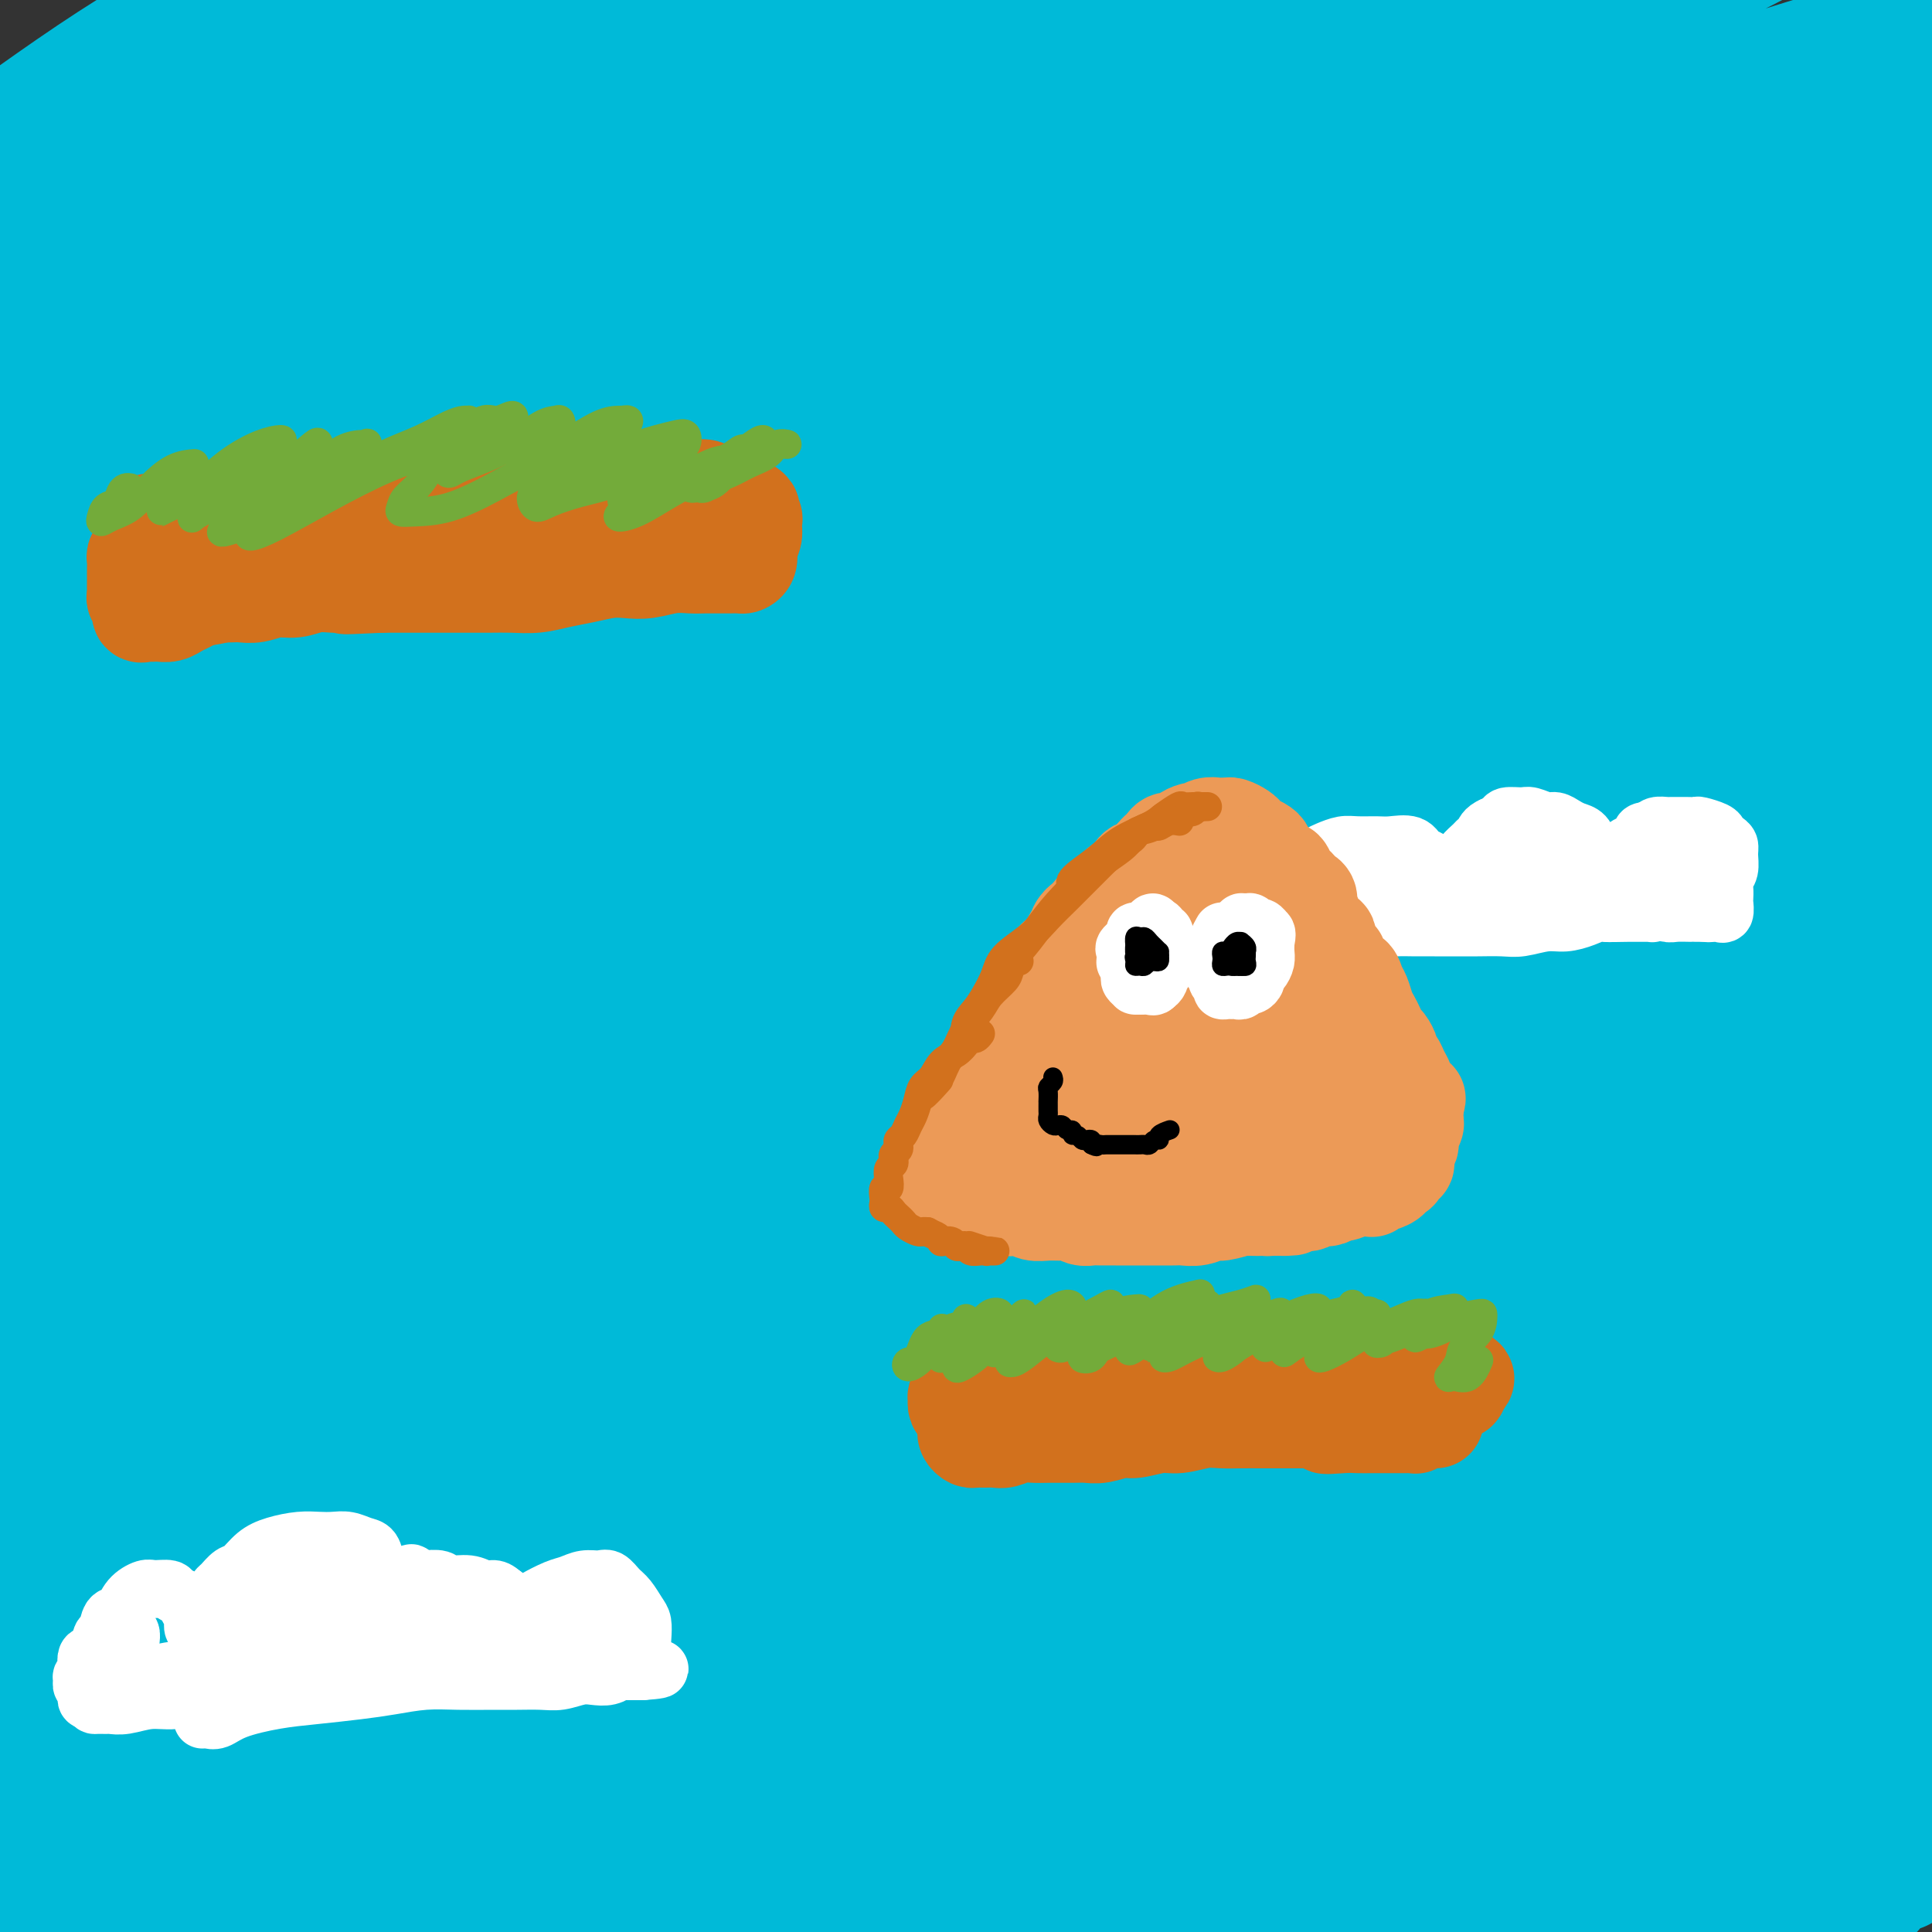 <svg viewBox='0 0 400 400' version='1.1' xmlns='http://www.w3.org/2000/svg' xmlns:xlink='http://www.w3.org/1999/xlink'><rect x="0" y="0" width="400" height="400" fill="#333333" stroke="none"/><g fill='none' stroke='#00BAD8' stroke-width='28' stroke-linecap='round' stroke-linejoin='round'><path d='M393,386c-0.728,-0.036 -1.457,-0.071 -2,0c-0.543,0.071 -0.902,0.249 -2,1c-1.098,0.751 -2.935,2.075 -5,3c-2.065,0.925 -4.356,1.449 -7,3c-2.644,1.551 -5.640,4.128 -8,6c-2.360,1.872 -4.085,3.040 -5,4c-0.915,0.960 -1.019,1.713 -1,2c0.019,0.287 0.161,0.110 1,0c0.839,-0.110 2.375,-0.151 4,-1c1.625,-0.849 3.340,-2.504 5,-4c1.660,-1.496 3.266,-2.831 5,-4c1.734,-1.169 3.595,-2.170 5,-3c1.405,-0.830 2.355,-1.487 3,-2c0.645,-0.513 0.985,-0.882 1,-1c0.015,-0.118 -0.296,0.016 -1,0c-0.704,-0.016 -1.803,-0.183 -3,0c-1.197,0.183 -2.494,0.716 -4,1c-1.506,0.284 -3.221,0.320 -5,1c-1.779,0.680 -3.623,2.005 -5,3c-1.377,0.995 -2.287,1.661 -3,2c-0.713,0.339 -1.230,0.351 -1,0c0.230,-0.351 1.208,-1.064 3,-2c1.792,-0.936 4.399,-2.095 7,-4c2.601,-1.905 5.197,-4.558 8,-7c2.803,-2.442 5.812,-4.674 8,-6c2.188,-1.326 3.554,-1.745 4,-2c0.446,-0.255 -0.029,-0.345 -1,0c-0.971,0.345 -2.437,1.126 -5,2c-2.563,0.874 -6.223,1.843 -10,3c-3.777,1.157 -7.671,2.504 -13,5c-5.329,2.496 -12.094,6.142 -19,10c-6.906,3.858 -13.953,7.929 -21,12'/><path d='M326,408c-9.253,4.540 -12.386,4.891 -15,6c-2.614,1.109 -4.708,2.975 -5,3c-0.292,0.025 1.219,-1.791 4,-4c2.781,-2.209 6.831,-4.813 12,-9c5.169,-4.187 11.455,-9.959 19,-16c7.545,-6.041 16.348,-12.350 25,-18c8.652,-5.650 17.155,-10.641 24,-14c6.845,-3.359 12.034,-5.088 15,-6c2.966,-0.912 3.709,-1.008 3,0c-0.709,1.008 -2.870,3.122 -8,6c-5.130,2.878 -13.229,6.522 -22,11c-8.771,4.478 -18.212,9.791 -29,15c-10.788,5.209 -22.921,10.313 -34,15c-11.079,4.687 -21.105,8.956 -29,12c-7.895,3.044 -13.660,4.863 -17,6c-3.340,1.137 -4.254,1.591 -4,1c0.254,-0.591 1.675,-2.229 6,-5c4.325,-2.771 11.555,-6.675 19,-11c7.445,-4.325 15.106,-9.069 25,-14c9.894,-4.931 22.021,-10.048 34,-15c11.979,-4.952 23.811,-9.740 33,-13c9.189,-3.260 15.736,-4.994 20,-6c4.264,-1.006 6.246,-1.286 6,-1c-0.246,0.286 -2.720,1.138 -8,3c-5.280,1.862 -13.364,4.736 -22,8c-8.636,3.264 -17.822,6.920 -29,11c-11.178,4.080 -24.349,8.585 -36,13c-11.651,4.415 -21.783,8.740 -31,12c-9.217,3.260 -17.520,5.455 -23,7c-5.480,1.545 -8.137,2.442 -8,2c0.137,-0.442 3.069,-2.221 6,-4'/><path d='M257,403c4.103,-2.644 11.360,-7.252 20,-12c8.640,-4.748 18.661,-9.634 30,-15c11.339,-5.366 23.995,-11.212 37,-17c13.005,-5.788 26.358,-11.518 38,-16c11.642,-4.482 21.573,-7.716 28,-10c6.427,-2.284 9.350,-3.618 10,-4c0.650,-0.382 -0.973,0.187 -7,2c-6.027,1.813 -16.457,4.869 -28,9c-11.543,4.131 -24.197,9.336 -39,15c-14.803,5.664 -31.754,11.786 -48,18c-16.246,6.214 -31.786,12.520 -45,18c-13.214,5.480 -24.102,10.134 -31,13c-6.898,2.866 -9.805,3.945 -10,4c-0.195,0.055 2.321,-0.913 7,-3c4.679,-2.087 11.521,-5.293 21,-10c9.479,-4.707 21.595,-10.914 35,-17c13.405,-6.086 28.101,-12.049 45,-19c16.899,-6.951 36.003,-14.888 53,-21c16.997,-6.112 31.889,-10.398 43,-14c11.111,-3.602 18.443,-6.522 22,-8c3.557,-1.478 3.339,-1.516 -1,-1c-4.339,0.516 -12.800,1.587 -24,4c-11.200,2.413 -25.140,6.168 -41,11c-15.860,4.832 -33.639,10.741 -52,17c-18.361,6.259 -37.303,12.867 -55,20c-17.697,7.133 -34.151,14.789 -49,22c-14.849,7.211 -28.095,13.976 -37,19c-8.905,5.024 -13.469,8.305 -14,9c-0.531,0.695 2.973,-1.198 9,-5c6.027,-3.802 14.579,-9.515 26,-16c11.421,-6.485 25.710,-13.743 40,-21'/><path d='M240,375c20.714,-10.974 34.998,-17.410 55,-26c20.002,-8.590 45.722,-19.336 69,-28c23.278,-8.664 44.116,-15.247 62,-20c17.884,-4.753 32.815,-7.675 42,-9c9.185,-1.325 12.623,-1.051 11,0c-1.623,1.051 -8.309,2.881 -20,7c-11.691,4.119 -28.388,10.529 -47,17c-18.612,6.471 -39.138,13.004 -63,21c-23.862,7.996 -51.058,17.455 -75,26c-23.942,8.545 -44.630,16.176 -62,23c-17.370,6.824 -31.424,12.841 -40,16c-8.576,3.159 -11.675,3.458 -12,3c-0.325,-0.458 2.126,-1.675 8,-5c5.874,-3.325 15.173,-8.760 26,-15c10.827,-6.240 23.183,-13.286 38,-21c14.817,-7.714 32.095,-16.096 52,-25c19.905,-8.904 42.439,-18.331 64,-27c21.561,-8.669 42.151,-16.580 59,-23c16.849,-6.420 29.956,-11.348 37,-14c7.044,-2.652 8.025,-3.026 4,-3c-4.025,0.026 -13.056,0.453 -27,4c-13.944,3.547 -32.803,10.214 -53,17c-20.197,6.786 -41.734,13.690 -66,23c-24.266,9.310 -51.261,21.027 -77,33c-25.739,11.973 -50.221,24.202 -70,35c-19.779,10.798 -34.853,20.164 -43,25c-8.147,4.836 -9.365,5.141 -6,3c3.365,-2.141 11.314,-6.729 21,-13c9.686,-6.271 21.108,-14.227 35,-23c13.892,-8.773 30.255,-18.364 52,-30c21.745,-11.636 48.873,-25.318 76,-39'/><path d='M290,307c27.212,-12.266 57.241,-23.433 85,-33c27.759,-9.567 53.247,-17.536 73,-23c19.753,-5.464 33.769,-8.425 41,-10c7.231,-1.575 7.675,-1.764 2,0c-5.675,1.764 -17.469,5.480 -35,11c-17.531,5.520 -40.800,12.843 -66,21c-25.200,8.157 -52.333,17.149 -82,28c-29.667,10.851 -61.869,23.561 -92,37c-30.131,13.439 -58.192,27.609 -81,40c-22.808,12.391 -40.365,23.005 -51,30c-10.635,6.995 -14.350,10.370 -14,10c0.350,-0.370 4.766,-4.486 12,-10c7.234,-5.514 17.287,-12.427 29,-20c11.713,-7.573 25.085,-15.806 41,-25c15.915,-9.194 34.374,-19.351 57,-31c22.626,-11.649 49.418,-24.792 76,-37c26.582,-12.208 52.953,-23.483 77,-33c24.047,-9.517 45.771,-17.277 62,-23c16.229,-5.723 26.962,-9.408 32,-11c5.038,-1.592 4.380,-1.091 -1,0c-5.380,1.091 -15.481,2.773 -31,7c-15.519,4.227 -36.456,11.000 -61,19c-24.544,8.000 -52.695,17.228 -83,29c-30.305,11.772 -62.762,26.089 -94,42c-31.238,15.911 -61.256,33.415 -87,50c-25.744,16.585 -47.215,32.250 -61,43c-13.785,10.750 -19.884,16.585 -21,17c-1.116,0.415 2.753,-4.590 9,-11c6.247,-6.410 14.874,-14.226 25,-23c10.126,-8.774 21.750,-18.507 38,-30c16.250,-11.493 37.125,-24.747 58,-38'/><path d='M147,333c23.118,-14.552 51.912,-31.933 81,-47c29.088,-15.067 58.471,-27.822 86,-39c27.529,-11.178 53.205,-20.779 75,-28c21.795,-7.221 39.710,-12.060 52,-15c12.290,-2.940 18.956,-3.980 20,-4c1.044,-0.020 -3.534,0.982 -14,4c-10.466,3.018 -26.820,8.054 -48,15c-21.180,6.946 -47.185,15.804 -76,26c-28.815,10.196 -60.441,21.730 -93,36c-32.559,14.270 -66.052,31.277 -97,48c-30.948,16.723 -59.353,33.161 -80,47c-20.647,13.839 -33.537,25.077 -40,30c-6.463,4.923 -6.500,3.529 -3,0c3.500,-3.529 10.537,-9.195 19,-16c8.463,-6.805 18.353,-14.750 31,-24c12.647,-9.250 28.051,-19.805 47,-32c18.949,-12.195 41.443,-26.031 67,-40c25.557,-13.969 54.178,-28.071 82,-41c27.822,-12.929 54.845,-24.685 80,-34c25.155,-9.315 48.441,-16.190 67,-22c18.559,-5.810 32.392,-10.557 41,-13c8.608,-2.443 11.993,-2.583 10,-2c-1.993,0.583 -9.363,1.890 -23,5c-13.637,3.110 -33.541,8.025 -57,15c-23.459,6.975 -50.474,16.011 -81,27c-30.526,10.989 -64.564,23.932 -98,39c-33.436,15.068 -66.272,32.261 -95,49c-28.728,16.739 -53.350,33.023 -71,45c-17.650,11.977 -28.329,19.648 -32,22c-3.671,2.352 -0.335,-0.614 6,-6c6.335,-5.386 15.667,-13.193 25,-21'/><path d='M28,357c11.405,-8.957 24.417,-17.851 40,-28c15.583,-10.149 33.737,-21.554 57,-35c23.263,-13.446 51.637,-28.934 81,-43c29.363,-14.066 59.717,-26.712 89,-38c29.283,-11.288 57.495,-21.220 81,-29c23.505,-7.780 42.303,-13.410 55,-17c12.697,-3.590 19.292,-5.141 20,-6c0.708,-0.859 -4.473,-1.026 -16,1c-11.527,2.026 -29.401,6.246 -52,13c-22.599,6.754 -49.922,16.042 -81,27c-31.078,10.958 -65.912,23.585 -101,39c-35.088,15.415 -70.430,33.618 -101,51c-30.570,17.382 -56.368,33.944 -72,46c-15.632,12.056 -21.099,19.605 -22,22c-0.901,2.395 2.765,-0.363 8,-4c5.235,-3.637 12.040,-8.151 20,-15c7.960,-6.849 17.075,-16.032 30,-27c12.925,-10.968 29.659,-23.719 49,-37c19.341,-13.281 41.290,-27.091 64,-40c22.710,-12.909 46.183,-24.915 67,-35c20.817,-10.085 38.978,-18.247 53,-25c14.022,-6.753 23.904,-12.096 29,-15c5.096,-2.904 5.404,-3.370 1,-3c-4.404,0.370 -13.521,1.576 -28,6c-14.479,4.424 -34.320,12.066 -57,21c-22.680,8.934 -48.200,19.162 -76,33c-27.800,13.838 -57.880,31.288 -87,49c-29.120,17.712 -57.280,35.686 -80,52c-22.720,16.314 -40.002,30.969 -49,38c-8.998,7.031 -9.714,6.437 -6,2c3.714,-4.437 11.857,-12.719 20,-21'/><path d='M-36,339c8.962,-8.224 21.367,-18.283 36,-30c14.633,-11.717 31.494,-25.093 53,-40c21.506,-14.907 47.656,-31.345 75,-47c27.344,-15.655 55.880,-30.525 82,-42c26.120,-11.475 49.823,-19.553 68,-25c18.177,-5.447 30.830,-8.264 37,-9c6.170,-0.736 5.859,0.608 -1,4c-6.859,3.392 -20.267,8.831 -38,16c-17.733,7.169 -39.792,16.069 -65,27c-25.208,10.931 -53.566,23.893 -83,38c-29.434,14.107 -59.945,29.360 -85,43c-25.055,13.640 -44.654,25.666 -57,33c-12.346,7.334 -17.439,9.977 -18,9c-0.561,-0.977 3.411,-5.573 10,-12c6.589,-6.427 15.795,-14.686 27,-24c11.205,-9.314 24.409,-19.684 42,-32c17.591,-12.316 39.568,-26.580 63,-40c23.432,-13.420 48.320,-25.997 72,-37c23.680,-11.003 46.154,-20.434 65,-28c18.846,-7.566 34.066,-13.268 43,-16c8.934,-2.732 11.584,-2.492 9,-1c-2.584,1.492 -10.400,4.238 -24,10c-13.600,5.762 -32.984,14.540 -54,24c-21.016,9.460 -43.663,19.601 -69,32c-25.337,12.399 -53.363,27.057 -78,40c-24.637,12.943 -45.885,24.170 -61,33c-15.115,8.830 -24.097,15.261 -28,18c-3.903,2.739 -2.727,1.786 2,-2c4.727,-3.786 13.003,-10.404 23,-18c9.997,-7.596 21.713,-16.170 36,-26c14.287,-9.830 31.143,-20.915 48,-32'/><path d='M94,205c27.914,-18.554 43.199,-25.940 60,-34c16.801,-8.060 35.118,-16.795 50,-24c14.882,-7.205 26.331,-12.881 33,-16c6.669,-3.119 8.559,-3.683 7,-4c-1.559,-0.317 -6.567,-0.388 -16,2c-9.433,2.388 -23.291,7.236 -40,13c-16.709,5.764 -36.269,12.446 -56,20c-19.731,7.554 -39.632,15.980 -57,23c-17.368,7.020 -32.203,12.633 -43,16c-10.797,3.367 -17.555,4.488 -21,4c-3.445,-0.488 -3.575,-2.585 -1,-6c2.575,-3.415 7.856,-8.148 16,-15c8.144,-6.852 19.152,-15.824 31,-24c11.848,-8.176 24.537,-15.557 39,-24c14.463,-8.443 30.700,-17.948 46,-26c15.300,-8.052 29.661,-14.652 41,-20c11.339,-5.348 19.654,-9.444 24,-12c4.346,-2.556 4.722,-3.572 1,-3c-3.722,0.572 -11.543,2.733 -23,7c-11.457,4.267 -26.551,10.641 -44,18c-17.449,7.359 -37.255,15.704 -57,25c-19.745,9.296 -39.431,19.543 -55,27c-15.569,7.457 -27.022,12.123 -35,15c-7.978,2.877 -12.483,3.964 -14,4c-1.517,0.036 -0.047,-0.979 4,-4c4.047,-3.021 10.669,-8.047 20,-15c9.331,-6.953 21.370,-15.833 36,-25c14.630,-9.167 31.849,-18.622 49,-28c17.151,-9.378 34.233,-18.679 51,-27c16.767,-8.321 33.219,-15.663 45,-21c11.781,-5.337 18.890,-8.668 26,-12'/><path d='M211,39c19.833,-9.667 8.414,-3.833 1,-1c-7.414,2.833 -10.824,2.666 -21,6c-10.176,3.334 -27.119,10.168 -44,17c-16.881,6.832 -33.699,13.662 -52,21c-18.301,7.338 -38.085,15.186 -54,21c-15.915,5.814 -27.962,9.595 -37,12c-9.038,2.405 -15.065,3.435 -18,3c-2.935,-0.435 -2.776,-2.336 0,-6c2.776,-3.664 8.169,-9.093 16,-16c7.831,-6.907 18.101,-15.293 30,-24c11.899,-8.707 25.428,-17.735 40,-26c14.572,-8.265 30.188,-15.766 43,-22c12.812,-6.234 22.819,-11.202 29,-14c6.181,-2.798 8.534,-3.427 8,-3c-0.534,0.427 -3.955,1.910 -11,5c-7.045,3.090 -17.713,7.787 -30,14c-12.287,6.213 -26.194,13.942 -41,21c-14.806,7.058 -30.510,13.444 -43,19c-12.490,5.556 -21.765,10.280 -29,13c-7.235,2.720 -12.429,3.434 -15,3c-2.571,-0.434 -2.518,-2.017 0,-5c2.518,-2.983 7.502,-7.366 14,-13c6.498,-5.634 14.511,-12.519 25,-20c10.489,-7.481 23.455,-15.556 35,-22c11.545,-6.444 21.670,-11.255 30,-15c8.330,-3.745 14.865,-6.422 19,-8c4.135,-1.578 5.870,-2.055 6,-2c0.130,0.055 -1.347,0.644 -6,3c-4.653,2.356 -12.484,6.481 -21,11c-8.516,4.519 -17.719,9.434 -28,14c-10.281,4.566 -21.641,8.783 -33,13'/><path d='M24,38c-19.264,8.147 -23.425,8.016 -30,10c-6.575,1.984 -15.564,6.084 -21,8c-5.436,1.916 -7.319,1.650 -8,1c-0.681,-0.650 -0.160,-1.683 4,-4c4.160,-2.317 11.958,-5.917 20,-10c8.042,-4.083 16.329,-8.650 28,-14c11.671,-5.350 26.725,-11.485 41,-17c14.275,-5.515 27.770,-10.412 39,-14c11.230,-3.588 20.193,-5.869 26,-7c5.807,-1.131 8.456,-1.112 9,0c0.544,1.112 -1.017,3.317 -6,7c-4.983,3.683 -13.389,8.845 -23,14c-9.611,5.155 -20.428,10.302 -34,16c-13.572,5.698 -29.900,11.947 -43,17c-13.100,5.053 -22.974,8.909 -31,11c-8.026,2.091 -14.206,2.417 -18,2c-3.794,-0.417 -5.201,-1.578 -4,-4c1.201,-2.422 5.012,-6.107 11,-11c5.988,-4.893 14.154,-10.996 24,-18c9.846,-7.004 21.371,-14.910 33,-21c11.629,-6.090 23.362,-10.364 33,-14c9.638,-3.636 17.183,-6.633 22,-8c4.817,-1.367 6.908,-1.105 7,0c0.092,1.105 -1.814,3.053 -6,6c-4.186,2.947 -10.654,6.894 -19,12c-8.346,5.106 -18.572,11.370 -30,17c-11.428,5.630 -24.060,10.628 -35,15c-10.940,4.372 -20.190,8.120 -28,10c-7.810,1.880 -14.180,1.891 -17,2c-2.820,0.109 -2.092,0.317 1,-1c3.092,-1.317 8.546,-4.158 14,-7'/><path d='M-17,36c7.244,-2.920 17.855,-6.221 29,-10c11.145,-3.779 22.823,-8.037 38,-12c15.177,-3.963 33.854,-7.633 51,-11c17.146,-3.367 32.763,-6.433 46,-8c13.237,-1.567 24.096,-1.636 32,-1c7.904,0.636 12.854,1.977 15,4c2.146,2.023 1.487,4.727 -2,8c-3.487,3.273 -9.802,7.115 -19,12c-9.198,4.885 -21.281,10.815 -35,17c-13.719,6.185 -29.076,12.626 -45,20c-15.924,7.374 -32.417,15.680 -49,25c-16.583,9.320 -33.258,19.652 -49,30c-15.742,10.348 -30.552,20.711 -42,30c-11.448,9.289 -19.535,17.505 -24,22c-4.465,4.495 -5.308,5.271 -3,5c2.308,-0.271 7.768,-1.587 16,-6c8.232,-4.413 19.236,-11.923 31,-20c11.764,-8.077 24.289,-16.722 39,-27c14.711,-10.278 31.607,-22.189 50,-34c18.393,-11.811 38.281,-23.523 58,-35c19.719,-11.477 39.267,-22.720 59,-33c19.733,-10.280 39.651,-19.599 56,-27c16.349,-7.401 29.130,-12.886 38,-16c8.870,-3.114 13.828,-3.857 16,-4c2.172,-0.143 1.557,0.313 -3,3c-4.557,2.687 -13.058,7.604 -25,14c-11.942,6.396 -27.327,14.269 -44,23c-16.673,8.731 -34.634,18.320 -54,30c-19.366,11.680 -40.137,25.452 -61,39c-20.863,13.548 -41.818,26.871 -61,40c-19.182,13.129 -36.591,26.065 -54,39'/><path d='M-13,153c-33.894,23.989 -30.630,24.962 -33,28c-2.370,3.038 -10.373,8.141 -12,10c-1.627,1.859 3.123,0.473 9,-3c5.877,-3.473 12.882,-9.034 23,-16c10.118,-6.966 23.350,-15.338 38,-25c14.650,-9.662 30.719,-20.613 49,-32c18.281,-11.387 38.773,-23.209 60,-35c21.227,-11.791 43.190,-23.550 66,-35c22.810,-11.450 46.466,-22.591 69,-32c22.534,-9.409 43.946,-17.087 62,-23c18.054,-5.913 32.750,-10.063 43,-12c10.250,-1.937 16.056,-1.662 18,-1c1.944,0.662 0.028,1.710 -6,5c-6.028,3.290 -16.166,8.823 -30,15c-13.834,6.177 -31.362,12.998 -50,21c-18.638,8.002 -38.384,17.184 -62,28c-23.616,10.816 -51.102,23.268 -77,37c-25.898,13.732 -50.209,28.746 -73,43c-22.791,14.254 -44.062,27.747 -62,40c-17.938,12.253 -32.542,23.265 -42,31c-9.458,7.735 -13.771,12.192 -15,14c-1.229,1.808 0.624,0.967 6,-2c5.376,-2.967 14.274,-8.059 26,-15c11.726,-6.941 26.281,-15.729 41,-25c14.719,-9.271 29.604,-19.023 49,-30c19.396,-10.977 43.304,-23.180 67,-35c23.696,-11.820 47.181,-23.258 71,-34c23.819,-10.742 47.972,-20.786 70,-29c22.028,-8.214 41.931,-14.596 59,-20c17.069,-5.404 31.306,-9.830 39,-12c7.694,-2.170 8.847,-2.085 10,-2'/><path d='M400,7c14.929,-4.615 -1.747,0.847 -16,6c-14.253,5.153 -26.082,9.997 -42,16c-15.918,6.003 -35.925,13.165 -58,22c-22.075,8.835 -46.218,19.342 -72,31c-25.782,11.658 -53.202,24.467 -79,38c-25.798,13.533 -49.974,27.789 -72,42c-22.026,14.211 -41.901,28.376 -58,41c-16.099,12.624 -28.422,23.708 -36,31c-7.578,7.292 -10.411,10.791 -10,12c0.411,1.209 4.064,0.129 10,-3c5.936,-3.129 14.153,-8.306 25,-15c10.847,-6.694 24.323,-14.907 39,-24c14.677,-9.093 30.554,-19.068 48,-29c17.446,-9.932 36.462,-19.821 57,-31c20.538,-11.179 42.599,-23.649 64,-35c21.401,-11.351 42.142,-21.582 63,-31c20.858,-9.418 41.833,-18.022 60,-25c18.167,-6.978 33.526,-12.329 47,-16c13.474,-3.671 25.061,-5.660 33,-7c7.939,-1.340 12.228,-2.030 13,-2c0.772,0.030 -1.975,0.781 -8,3c-6.025,2.219 -15.328,5.908 -29,11c-13.672,5.092 -31.712,11.589 -51,19c-19.288,7.411 -39.823,15.736 -64,26c-24.177,10.264 -51.996,22.468 -78,35c-26.004,12.532 -50.194,25.394 -73,38c-22.806,12.606 -44.227,24.958 -62,37c-17.773,12.042 -31.898,23.774 -43,33c-11.102,9.226 -19.181,15.945 -24,20c-4.819,4.055 -6.377,5.444 -6,6c0.377,0.556 2.688,0.278 5,0'/><path d='M-17,256c2.979,-0.597 7.925,-2.088 15,-6c7.075,-3.912 16.278,-10.243 27,-17c10.722,-6.757 22.961,-13.938 37,-22c14.039,-8.062 29.877,-17.005 48,-27c18.123,-9.995 38.530,-21.042 59,-32c20.470,-10.958 41.003,-21.825 62,-32c20.997,-10.175 42.459,-19.657 62,-28c19.541,-8.343 37.159,-15.549 53,-21c15.841,-5.451 29.903,-9.149 42,-12c12.097,-2.851 22.229,-4.857 29,-6c6.771,-1.143 10.180,-1.424 12,-1c1.820,0.424 2.050,1.552 -1,3c-3.050,1.448 -9.382,3.217 -19,7c-9.618,3.783 -22.523,9.581 -38,16c-15.477,6.419 -33.525,13.459 -55,22c-21.475,8.541 -46.375,18.583 -71,29c-24.625,10.417 -48.973,21.208 -73,33c-24.027,11.792 -47.731,24.583 -70,37c-22.269,12.417 -43.102,24.459 -60,35c-16.898,10.541 -29.861,19.579 -39,26c-9.139,6.421 -14.455,10.224 -17,12c-2.545,1.776 -2.319,1.526 1,0c3.319,-1.526 9.732,-4.329 18,-8c8.268,-3.671 18.390,-8.211 30,-14c11.610,-5.789 24.709,-12.827 39,-20c14.291,-7.173 29.775,-14.482 48,-23c18.225,-8.518 39.190,-18.244 60,-28c20.810,-9.756 41.465,-19.543 63,-29c21.535,-9.457 43.952,-18.585 65,-27c21.048,-8.415 40.728,-16.119 58,-22c17.272,-5.881 32.136,-9.941 47,-14'/><path d='M415,87c14.032,-3.974 25.611,-6.909 35,-9c9.389,-2.091 16.586,-3.339 21,-4c4.414,-0.661 6.043,-0.736 6,0c-0.043,0.736 -1.757,2.283 -7,5c-5.243,2.717 -14.014,6.602 -25,11c-10.986,4.398 -24.188,9.307 -37,15c-12.812,5.693 -25.235,12.170 -40,18c-14.765,5.830 -31.874,11.013 -48,17c-16.126,5.987 -31.271,12.779 -46,19c-14.729,6.221 -29.043,11.872 -41,17c-11.957,5.128 -21.557,9.733 -29,13c-7.443,3.267 -12.728,5.197 -15,6c-2.272,0.803 -1.530,0.478 1,-1c2.530,-1.478 6.847,-4.108 14,-8c7.153,-3.892 17.143,-9.045 27,-14c9.857,-4.955 19.580,-9.713 32,-15c12.420,-5.287 27.535,-11.105 43,-16c15.465,-4.895 31.279,-8.868 45,-12c13.721,-3.132 25.348,-5.423 36,-7c10.652,-1.577 20.330,-2.440 28,-3c7.670,-0.560 13.331,-0.817 16,0c2.669,0.817 2.346,2.708 1,4c-1.346,1.292 -3.716,1.983 -9,4c-5.284,2.017 -13.483,5.359 -22,9c-8.517,3.641 -17.351,7.582 -28,12c-10.649,4.418 -23.112,9.314 -34,14c-10.888,4.686 -20.202,9.162 -28,13c-7.798,3.838 -14.080,7.039 -18,9c-3.920,1.961 -5.479,2.682 -6,3c-0.521,0.318 -0.006,0.234 3,-1c3.006,-1.234 8.503,-3.617 14,-6'/><path d='M304,180c7.005,-2.527 16.016,-5.346 26,-9c9.984,-3.654 20.941,-8.143 33,-12c12.059,-3.857 25.218,-7.083 37,-10c11.782,-2.917 22.185,-5.524 30,-7c7.815,-1.476 13.041,-1.821 16,-2c2.959,-0.179 3.651,-0.193 3,0c-0.651,0.193 -2.646,0.591 -7,2c-4.354,1.409 -11.069,3.827 -19,6c-7.931,2.173 -17.080,4.101 -27,6c-9.920,1.899 -20.612,3.770 -31,6c-10.388,2.230 -20.473,4.820 -28,6c-7.527,1.180 -12.496,0.951 -16,1c-3.504,0.049 -5.544,0.378 -6,0c-0.456,-0.378 0.672,-1.462 3,-3c2.328,-1.538 5.856,-3.529 11,-6c5.144,-2.471 11.903,-5.423 19,-8c7.097,-2.577 14.530,-4.780 23,-7c8.470,-2.220 17.977,-4.455 27,-6c9.023,-1.545 17.562,-2.398 25,-3c7.438,-0.602 13.774,-0.953 18,-1c4.226,-0.047 6.342,0.209 7,1c0.658,0.791 -0.141,2.118 -3,4c-2.859,1.882 -7.779,4.319 -14,7c-6.221,2.681 -13.744,5.607 -22,9c-8.256,3.393 -17.245,7.252 -28,11c-10.755,3.748 -23.277,7.386 -36,12c-12.723,4.614 -25.647,10.206 -39,15c-13.353,4.794 -27.136,8.790 -41,14c-13.864,5.210 -27.810,11.633 -41,17c-13.190,5.367 -25.626,9.676 -37,14c-11.374,4.324 -21.687,8.662 -32,13'/><path d='M155,250c-43.999,16.757 -26.997,10.651 -25,10c1.997,-0.651 -11.011,4.153 -19,7c-7.989,2.847 -10.958,3.737 -14,5c-3.042,1.263 -6.158,2.900 -9,4c-2.842,1.100 -5.411,1.663 -8,3c-2.589,1.337 -5.197,3.447 -8,6c-2.803,2.553 -5.800,5.550 -10,9c-4.200,3.450 -9.602,7.355 -15,12c-5.398,4.645 -10.793,10.032 -16,15c-5.207,4.968 -10.228,9.519 -15,14c-4.772,4.481 -9.296,8.893 -13,12c-3.704,3.107 -6.589,4.910 -8,6c-1.411,1.090 -1.347,1.467 -1,1c0.347,-0.467 0.977,-1.777 3,-4c2.023,-2.223 5.439,-5.357 9,-9c3.561,-3.643 7.267,-7.795 11,-12c3.733,-4.205 7.493,-8.465 12,-13c4.507,-4.535 9.762,-9.347 15,-13c5.238,-3.653 10.459,-6.148 15,-9c4.541,-2.852 8.403,-6.062 11,-8c2.597,-1.938 3.929,-2.604 4,-3c0.071,-0.396 -1.120,-0.523 -3,0c-1.880,0.523 -4.450,1.697 -9,4c-4.550,2.303 -11.080,5.734 -18,10c-6.920,4.266 -14.231,9.367 -22,15c-7.769,5.633 -15.997,11.799 -23,17c-7.003,5.201 -12.780,9.438 -17,12c-4.220,2.562 -6.884,3.450 -8,4c-1.116,0.550 -0.685,0.764 1,-1c1.685,-1.764 4.624,-5.504 9,-10c4.376,-4.496 10.188,-9.748 16,-15'/><path d='M0,319c7.512,-7.343 13.292,-12.700 19,-17c5.708,-4.300 11.344,-7.542 15,-9c3.656,-1.458 5.330,-1.131 6,-1c0.670,0.131 0.335,0.065 0,0'/></g>
<g fill='none' stroke='#D2711D' stroke-width='12' stroke-linecap='round' stroke-linejoin='round'><path d='M209,286c-0.177,-0.423 -0.355,-0.845 0,-1c0.355,-0.155 1.242,-0.041 2,0c0.758,0.041 1.385,0.011 2,0c0.615,-0.011 1.217,-0.003 2,0c0.783,0.003 1.745,0.001 3,0c1.255,-0.001 2.801,0.001 4,0c1.199,-0.001 2.049,-0.004 3,0c0.951,0.004 2.002,0.015 3,0c0.998,-0.015 1.943,-0.057 3,0c1.057,0.057 2.226,0.212 3,0c0.774,-0.212 1.152,-0.793 2,-1c0.848,-0.207 2.165,-0.040 3,0c0.835,0.040 1.186,-0.045 2,0c0.814,0.045 2.091,0.222 3,0c0.909,-0.222 1.451,-0.843 2,-1c0.549,-0.157 1.105,0.150 2,0c0.895,-0.150 2.130,-0.758 3,-1c0.870,-0.242 1.377,-0.117 2,0c0.623,0.117 1.363,0.228 2,0c0.637,-0.228 1.172,-0.793 2,-1c0.828,-0.207 1.951,-0.055 3,0c1.049,0.055 2.024,0.015 3,0c0.976,-0.015 1.952,-0.004 3,0c1.048,0.004 2.167,0.001 3,0c0.833,-0.001 1.381,-0.000 2,0c0.619,0.000 1.310,0.000 2,0'/><path d='M273,281c10.667,-0.833 5.333,-0.417 0,0'/></g>
<g fill='none' stroke='#D2711D' stroke-width='20' stroke-linecap='round' stroke-linejoin='round'><path d='M200,290c0.015,0.115 0.029,0.231 0,0c-0.029,-0.231 -0.103,-0.808 0,-1c0.103,-0.192 0.381,0.001 1,0c0.619,-0.001 1.577,-0.196 2,0c0.423,0.196 0.311,0.785 1,1c0.689,0.215 2.179,0.058 3,0c0.821,-0.058 0.972,-0.015 2,0c1.028,0.015 2.932,0.004 4,0c1.068,-0.004 1.298,-0.001 2,0c0.702,0.001 1.875,0.001 3,0c1.125,-0.001 2.202,-0.004 3,0c0.798,0.004 1.316,0.015 2,0c0.684,-0.015 1.533,-0.057 2,0c0.467,0.057 0.552,0.212 1,0c0.448,-0.212 1.260,-0.793 2,-1c0.740,-0.207 1.409,-0.041 2,0c0.591,0.041 1.103,-0.042 2,0c0.897,0.042 2.179,0.208 3,0c0.821,-0.208 1.182,-0.789 2,-1c0.818,-0.211 2.095,-0.053 3,0c0.905,0.053 1.440,0.000 2,0c0.560,-0.000 1.147,0.052 2,0c0.853,-0.052 1.972,-0.209 3,0c1.028,0.209 1.966,0.785 3,1c1.034,0.215 2.164,0.068 3,0c0.836,-0.068 1.379,-0.057 2,0c0.621,0.057 1.320,0.159 2,0c0.680,-0.159 1.340,-0.580 2,-1'/><path d='M259,288c9.528,-0.536 3.848,-0.876 2,-1c-1.848,-0.124 0.137,-0.033 1,0c0.863,0.033 0.605,0.009 1,0c0.395,-0.009 1.442,-0.001 2,0c0.558,0.001 0.626,-0.004 1,0c0.374,0.004 1.055,0.015 2,0c0.945,-0.015 2.155,-0.058 3,0c0.845,0.058 1.326,0.216 2,0c0.674,-0.216 1.542,-0.805 2,-1c0.458,-0.195 0.508,0.004 1,0c0.492,-0.004 1.427,-0.212 2,0c0.573,0.212 0.783,0.845 1,1c0.217,0.155 0.442,-0.169 1,0c0.558,0.169 1.450,0.830 2,1c0.550,0.170 0.759,-0.151 1,0c0.241,0.151 0.515,0.772 1,1c0.485,0.228 1.180,0.061 2,0c0.820,-0.061 1.764,-0.016 2,0c0.236,0.016 -0.236,0.004 0,0c0.236,-0.004 1.180,-0.000 2,0c0.820,0.000 1.515,-0.004 2,0c0.485,0.004 0.759,0.015 1,0c0.241,-0.015 0.448,-0.057 1,0c0.552,0.057 1.448,0.212 2,0c0.552,-0.212 0.760,-0.792 1,-1c0.240,-0.208 0.512,-0.045 1,0c0.488,0.045 1.193,-0.029 2,0c0.807,0.029 1.717,0.162 2,0c0.283,-0.162 -0.062,-0.618 0,-1c0.062,-0.382 0.531,-0.691 1,-1'/><path d='M303,286c1.065,-0.686 0.227,-0.901 0,-1c-0.227,-0.099 0.157,-0.083 0,0c-0.157,0.083 -0.857,0.234 -1,0c-0.143,-0.234 0.269,-0.851 0,-1c-0.269,-0.149 -1.219,0.170 -2,0c-0.781,-0.170 -1.391,-0.831 -2,-1c-0.609,-0.169 -1.216,0.152 -2,0c-0.784,-0.152 -1.745,-0.777 -3,-1c-1.255,-0.223 -2.805,-0.046 -4,0c-1.195,0.046 -2.035,-0.041 -3,0c-0.965,0.041 -2.056,0.211 -3,0c-0.944,-0.211 -1.740,-0.803 -3,-1c-1.260,-0.197 -2.984,-0.000 -4,0c-1.016,0.000 -1.324,-0.196 -2,0c-0.676,0.196 -1.721,0.785 -3,1c-1.279,0.215 -2.792,0.058 -4,0c-1.208,-0.058 -2.112,-0.015 -3,0c-0.888,0.015 -1.760,0.003 -3,0c-1.240,-0.003 -2.848,0.003 -4,0c-1.152,-0.003 -1.848,-0.016 -3,0c-1.152,0.016 -2.761,0.060 -4,0c-1.239,-0.060 -2.107,-0.222 -3,0c-0.893,0.222 -1.810,0.830 -3,1c-1.190,0.170 -2.653,-0.098 -4,0c-1.347,0.098 -2.578,0.562 -4,1c-1.422,0.438 -3.037,0.849 -4,1c-0.963,0.151 -1.275,0.043 -2,0c-0.725,-0.043 -1.862,-0.022 -3,0'/><path d='M227,285c-8.496,0.619 -3.235,0.166 -2,0c1.235,-0.166 -1.557,-0.044 -3,0c-1.443,0.044 -1.537,0.012 -2,0c-0.463,-0.012 -1.294,-0.003 -2,0c-0.706,0.003 -1.287,0.001 -2,0c-0.713,-0.001 -1.558,-0.000 -2,0c-0.442,0.000 -0.481,0.000 -1,0c-0.519,-0.000 -1.519,0.000 -2,0c-0.481,-0.000 -0.443,-0.000 -1,0c-0.557,0.000 -1.707,0.000 -2,0c-0.293,-0.000 0.272,-0.001 0,0c-0.272,0.001 -1.381,0.003 -2,0c-0.619,-0.003 -0.748,-0.012 -1,0c-0.252,0.012 -0.627,0.046 -1,0c-0.373,-0.046 -0.745,-0.171 -1,0c-0.255,0.171 -0.393,0.638 -1,1c-0.607,0.362 -1.683,0.618 -2,1c-0.317,0.382 0.125,0.891 0,1c-0.125,0.109 -0.818,-0.182 -1,0c-0.182,0.182 0.147,0.836 0,1c-0.147,0.164 -0.769,-0.163 -1,0c-0.231,0.163 -0.072,0.817 0,1c0.072,0.183 0.058,-0.106 0,0c-0.058,0.106 -0.160,0.606 0,1c0.160,0.394 0.582,0.683 1,1c0.418,0.317 0.834,0.662 1,1c0.166,0.338 0.083,0.669 0,1'/><path d='M200,294c0.309,0.575 0.082,0.013 0,0c-0.082,-0.013 -0.019,0.522 0,1c0.019,0.478 -0.007,0.899 0,1c0.007,0.101 0.046,-0.116 0,0c-0.046,0.116 -0.178,0.567 0,1c0.178,0.433 0.666,0.849 1,1c0.334,0.151 0.515,0.037 1,0c0.485,-0.037 1.274,0.004 2,0c0.726,-0.004 1.389,-0.054 2,0c0.611,0.054 1.171,0.211 2,0c0.829,-0.211 1.926,-0.789 3,-1c1.074,-0.211 2.124,-0.056 3,0c0.876,0.056 1.579,0.011 3,0c1.421,-0.011 3.561,0.012 5,0c1.439,-0.012 2.177,-0.060 3,0c0.823,0.060 1.730,0.227 3,0c1.270,-0.227 2.902,-0.849 4,-1c1.098,-0.151 1.661,0.170 3,0c1.339,-0.170 3.452,-0.830 5,-1c1.548,-0.170 2.529,0.151 4,0c1.471,-0.151 3.432,-0.772 5,-1c1.568,-0.228 2.744,-0.061 4,0c1.256,0.061 2.594,0.016 4,0c1.406,-0.016 2.882,-0.004 4,0c1.118,0.004 1.878,0.001 3,0c1.122,-0.001 2.606,-0.000 4,0c1.394,0.000 2.697,0.000 4,0'/><path d='M272,294c11.055,-0.392 4.691,0.627 3,1c-1.691,0.373 1.291,0.100 3,0c1.709,-0.100 2.145,-0.027 3,0c0.855,0.027 2.129,0.007 3,0c0.871,-0.007 1.337,-0.002 2,0c0.663,0.002 1.522,0.002 2,0c0.478,-0.002 0.576,-0.004 1,0c0.424,0.004 1.173,0.015 2,0c0.827,-0.015 1.732,-0.057 2,0c0.268,0.057 -0.099,0.211 0,0c0.099,-0.211 0.666,-0.789 1,-1c0.334,-0.211 0.436,-0.057 1,0c0.564,0.057 1.590,0.016 2,0c0.410,-0.016 0.205,-0.008 0,0'/><path d='M76,109c-0.032,-0.115 -0.064,-0.231 0,0c0.064,0.231 0.224,0.808 0,1c-0.224,0.192 -0.834,-0.001 -1,0c-0.166,0.001 0.110,0.196 0,0c-0.110,-0.196 -0.606,-0.785 -1,-1c-0.394,-0.215 -0.686,-0.058 -1,0c-0.314,0.058 -0.650,0.015 -1,0c-0.350,-0.015 -0.712,-0.004 -1,0c-0.288,0.004 -0.500,0.001 -1,0c-0.500,-0.001 -1.287,0.001 -2,0c-0.713,-0.001 -1.351,-0.004 -2,0c-0.649,0.004 -1.311,0.015 -2,0c-0.689,-0.015 -1.407,-0.058 -2,0c-0.593,0.058 -1.061,0.215 -2,0c-0.939,-0.215 -2.349,-0.804 -3,-1c-0.651,-0.196 -0.545,-0.001 -1,0c-0.455,0.001 -1.473,-0.192 -2,0c-0.527,0.192 -0.565,0.770 -1,1c-0.435,0.230 -1.268,0.113 -2,0c-0.732,-0.113 -1.362,-0.223 -2,0c-0.638,0.223 -1.284,0.778 -2,1c-0.716,0.222 -1.504,0.112 -2,0c-0.496,-0.112 -0.702,-0.226 -1,0c-0.298,0.226 -0.688,0.793 -1,1c-0.312,0.207 -0.546,0.056 -1,0c-0.454,-0.056 -1.130,-0.016 -1,0c0.130,0.016 1.065,0.008 2,0'/><path d='M43,111c-5.033,0.356 -1.115,0.246 1,0c2.115,-0.246 2.426,-0.629 3,-1c0.574,-0.371 1.412,-0.730 3,-1c1.588,-0.270 3.928,-0.449 6,-1c2.072,-0.551 3.876,-1.472 6,-2c2.124,-0.528 4.567,-0.663 7,-1c2.433,-0.337 4.855,-0.876 7,-1c2.145,-0.124 4.013,0.167 6,0c1.987,-0.167 4.093,-0.791 6,-1c1.907,-0.209 3.616,-0.003 5,0c1.384,0.003 2.442,-0.195 4,0c1.558,0.195 3.616,0.785 5,1c1.384,0.215 2.096,0.055 3,0c0.904,-0.055 2.002,-0.003 3,0c0.998,0.003 1.896,-0.041 3,0c1.104,0.041 2.413,0.169 4,0c1.587,-0.169 3.453,-0.634 5,-1c1.547,-0.366 2.773,-0.634 4,-1c1.227,-0.366 2.453,-0.830 4,-1c1.547,-0.170 3.416,-0.046 5,0c1.584,0.046 2.882,0.015 4,0c1.118,-0.015 2.057,-0.016 3,0c0.943,0.016 1.892,0.047 3,0c1.108,-0.047 2.377,-0.171 3,0c0.623,0.171 0.601,0.638 1,1c0.399,0.362 1.220,0.619 2,1c0.780,0.381 1.518,0.887 2,1c0.482,0.113 0.706,-0.166 1,0c0.294,0.166 0.656,0.775 1,1c0.344,0.225 0.670,0.064 1,0c0.330,-0.064 0.665,-0.032 1,0'/><path d='M155,105c1.332,0.798 0.162,0.794 0,1c-0.162,0.206 0.685,0.623 1,1c0.315,0.377 0.098,0.716 0,1c-0.098,0.284 -0.078,0.513 0,1c0.078,0.487 0.214,1.230 0,2c-0.214,0.770 -0.777,1.565 -1,2c-0.223,0.435 -0.106,0.509 0,1c0.106,0.491 0.202,1.400 0,2c-0.202,0.600 -0.700,0.893 -1,1c-0.300,0.107 -0.401,0.029 -1,0c-0.599,-0.029 -1.696,-0.007 -2,0c-0.304,0.007 0.184,0.001 0,0c-0.184,-0.001 -1.042,0.003 -2,0c-0.958,-0.003 -2.016,-0.015 -3,0c-0.984,0.015 -1.893,0.056 -3,0c-1.107,-0.056 -2.413,-0.208 -4,0c-1.587,0.208 -3.456,0.776 -5,1c-1.544,0.224 -2.765,0.102 -4,0c-1.235,-0.102 -2.486,-0.185 -4,0c-1.514,0.185 -3.292,0.638 -5,1c-1.708,0.362 -3.345,0.633 -5,1c-1.655,0.367 -3.327,0.830 -5,1c-1.673,0.170 -3.346,0.045 -5,0c-1.654,-0.045 -3.289,-0.012 -5,0c-1.711,0.012 -3.498,0.003 -5,0c-1.502,-0.003 -2.720,-0.001 -4,0c-1.280,0.001 -2.621,0.000 -4,0c-1.379,-0.000 -2.794,-0.000 -4,0c-1.206,0.000 -2.202,0.000 -3,0c-0.798,-0.000 -1.399,-0.000 -2,0'/><path d='M79,121c-12.438,0.620 -6.035,0.170 -4,0c2.035,-0.170 -0.300,-0.061 -2,0c-1.700,0.061 -2.765,0.073 -4,0c-1.235,-0.073 -2.638,-0.230 -4,0c-1.362,0.230 -2.681,0.846 -4,1c-1.319,0.154 -2.638,-0.155 -4,0c-1.362,0.155 -2.769,0.773 -4,1c-1.231,0.227 -2.287,0.064 -3,0c-0.713,-0.064 -1.083,-0.028 -2,0c-0.917,0.028 -2.381,0.049 -3,0c-0.619,-0.049 -0.392,-0.167 -1,0c-0.608,0.167 -2.050,0.619 -3,1c-0.950,0.381 -1.406,0.690 -2,1c-0.594,0.310 -1.325,0.619 -2,1c-0.675,0.381 -1.294,0.834 -2,1c-0.706,0.166 -1.500,0.046 -2,0c-0.500,-0.046 -0.707,-0.019 -1,0c-0.293,0.019 -0.671,0.030 -1,0c-0.329,-0.030 -0.610,-0.102 -1,0c-0.390,0.102 -0.889,0.378 -1,0c-0.111,-0.378 0.166,-1.410 0,-2c-0.166,-0.590 -0.777,-0.740 -1,-1c-0.223,-0.260 -0.060,-0.632 0,-1c0.060,-0.368 0.016,-0.732 0,-1c-0.016,-0.268 -0.005,-0.439 0,-1c0.005,-0.561 0.004,-1.512 0,-2c-0.004,-0.488 -0.011,-0.512 0,-1c0.011,-0.488 0.042,-1.439 0,-2c-0.042,-0.561 -0.155,-0.732 0,-1c0.155,-0.268 0.577,-0.634 1,-1'/><path d='M29,114c0.088,-2.353 0.808,-1.737 1,-2c0.192,-0.263 -0.145,-1.406 0,-2c0.145,-0.594 0.771,-0.639 1,-1c0.229,-0.361 0.061,-1.037 0,-1c-0.061,0.037 -0.016,0.787 0,1c0.016,0.213 0.004,-0.110 0,0c-0.004,0.110 -0.001,0.652 0,1c0.001,0.348 0.001,0.502 0,1c-0.001,0.498 -0.001,1.342 0,2c0.001,0.658 0.003,1.132 0,2c-0.003,0.868 -0.010,2.131 0,3c0.010,0.869 0.037,1.343 0,2c-0.037,0.657 -0.136,1.497 0,2c0.136,0.503 0.509,0.669 1,1c0.491,0.331 1.101,0.828 2,1c0.899,0.172 2.087,0.018 3,0c0.913,-0.018 1.551,0.100 3,0c1.449,-0.100 3.708,-0.419 6,-1c2.292,-0.581 4.617,-1.426 6,-2c1.383,-0.574 1.824,-0.878 2,-1c0.176,-0.122 0.088,-0.061 0,0'/></g>
<g fill='none' stroke='#FFFFFF' stroke-width='12' stroke-linecap='round' stroke-linejoin='round'><path d='M275,190c0.081,0.425 0.162,0.850 0,1c-0.162,0.150 -0.567,0.026 0,0c0.567,-0.026 2.107,0.046 3,0c0.893,-0.046 1.138,-0.208 2,0c0.862,0.208 2.341,0.788 4,1c1.659,0.212 3.498,0.057 5,0c1.502,-0.057 2.669,-0.015 4,0c1.331,0.015 2.828,0.004 4,0c1.172,-0.004 2.020,0.000 3,0c0.980,-0.000 2.093,-0.004 3,0c0.907,0.004 1.610,0.016 3,0c1.390,-0.016 3.467,-0.059 5,0c1.533,0.059 2.521,0.222 4,0c1.479,-0.222 3.449,-0.829 5,-1c1.551,-0.171 2.683,0.094 4,0c1.317,-0.094 2.818,-0.547 4,-1c1.182,-0.453 2.045,-0.907 3,-1c0.955,-0.093 2.003,0.175 3,0c0.997,-0.175 1.942,-0.793 3,-1c1.058,-0.207 2.227,-0.003 3,0c0.773,0.003 1.150,-0.195 2,0c0.850,0.195 2.175,0.784 3,1c0.825,0.216 1.152,0.058 2,0c0.848,-0.058 2.216,-0.015 3,0c0.784,0.015 0.983,0.004 1,0c0.017,-0.004 -0.149,-0.001 0,0c0.149,0.001 0.614,0.000 1,0c0.386,-0.000 0.693,-0.000 1,0'/><path d='M353,189c6.056,-0.466 2.197,-0.132 1,0c-1.197,0.132 0.268,0.061 1,0c0.732,-0.061 0.732,-0.113 1,0c0.268,0.113 0.803,0.392 1,0c0.197,-0.392 0.057,-1.455 0,-2c-0.057,-0.545 -0.029,-0.572 0,-1c0.029,-0.428 0.061,-1.256 0,-2c-0.061,-0.744 -0.215,-1.404 0,-2c0.215,-0.596 0.800,-1.130 1,-2c0.200,-0.870 0.014,-2.078 0,-3c-0.014,-0.922 0.143,-1.557 0,-2c-0.143,-0.443 -0.587,-0.693 -1,-1c-0.413,-0.307 -0.796,-0.671 -1,-1c-0.204,-0.329 -0.229,-0.624 -1,-1c-0.771,-0.376 -2.287,-0.833 -3,-1c-0.713,-0.167 -0.624,-0.045 -1,0c-0.376,0.045 -1.218,0.011 -2,0c-0.782,-0.011 -1.505,-0.000 -2,0c-0.495,0.000 -0.761,-0.010 -1,0c-0.239,0.010 -0.449,0.041 -1,0c-0.551,-0.041 -1.443,-0.155 -2,0c-0.557,0.155 -0.778,0.577 -1,1'/><path d='M342,172c-2.742,-0.130 -2.095,0.545 -2,1c0.095,0.455 -0.360,0.690 -1,1c-0.640,0.310 -1.464,0.694 -2,1c-0.536,0.306 -0.784,0.535 -1,1c-0.216,0.465 -0.402,1.167 -1,2c-0.598,0.833 -1.610,1.797 -2,2c-0.390,0.203 -0.157,-0.355 0,0c0.157,0.355 0.238,1.623 0,2c-0.238,0.377 -0.796,-0.136 -1,0c-0.204,0.136 -0.055,0.923 0,1c0.055,0.077 0.017,-0.556 0,-1c-0.017,-0.444 -0.011,-0.700 0,-1c0.011,-0.300 0.028,-0.643 0,-1c-0.028,-0.357 -0.101,-0.729 0,-1c0.101,-0.271 0.375,-0.440 0,-1c-0.375,-0.560 -1.399,-1.512 -2,-2c-0.601,-0.488 -0.780,-0.513 -1,-1c-0.220,-0.487 -0.480,-1.436 -1,-2c-0.520,-0.564 -1.298,-0.743 -2,-1c-0.702,-0.257 -1.327,-0.590 -2,-1c-0.673,-0.410 -1.392,-0.895 -2,-1c-0.608,-0.105 -1.104,0.171 -2,0c-0.896,-0.171 -2.193,-0.789 -3,-1c-0.807,-0.211 -1.123,-0.015 -2,0c-0.877,0.015 -2.313,-0.150 -3,0c-0.687,0.150 -0.625,0.614 -1,1c-0.375,0.386 -1.188,0.693 -2,1'/><path d='M309,171c-1.638,0.711 -1.734,1.489 -2,2c-0.266,0.511 -0.701,0.756 -1,1c-0.299,0.244 -0.461,0.489 -1,1c-0.539,0.511 -1.455,1.288 -2,2c-0.545,0.712 -0.721,1.358 -1,2c-0.279,0.642 -0.663,1.279 -1,2c-0.337,0.721 -0.626,1.525 -1,2c-0.374,0.475 -0.831,0.622 -1,1c-0.169,0.378 -0.048,0.988 0,1c0.048,0.012 0.024,-0.573 0,-1c-0.024,-0.427 -0.047,-0.696 0,-1c0.047,-0.304 0.164,-0.644 0,-1c-0.164,-0.356 -0.608,-0.730 -1,-1c-0.392,-0.270 -0.731,-0.436 -1,-1c-0.269,-0.564 -0.469,-1.524 -1,-2c-0.531,-0.476 -1.395,-0.467 -2,-1c-0.605,-0.533 -0.952,-1.608 -2,-2c-1.048,-0.392 -2.799,-0.102 -4,0c-1.201,0.102 -1.854,0.015 -3,0c-1.146,-0.015 -2.786,0.040 -4,0c-1.214,-0.040 -2.001,-0.177 -3,0c-0.999,0.177 -2.208,0.667 -3,1c-0.792,0.333 -1.165,0.509 -2,1c-0.835,0.491 -2.131,1.297 -3,2c-0.869,0.703 -1.311,1.305 -2,2c-0.689,0.695 -1.625,1.484 -2,2c-0.375,0.516 -0.187,0.758 0,1'/><path d='M266,184c-1.409,1.302 -0.431,0.557 0,1c0.431,0.443 0.315,2.074 0,3c-0.315,0.926 -0.831,1.149 -1,1c-0.169,-0.149 0.007,-0.669 0,-1c-0.007,-0.331 -0.199,-0.473 0,-1c0.199,-0.527 0.788,-1.437 1,-2c0.212,-0.563 0.046,-0.778 0,-1c-0.046,-0.222 0.026,-0.452 0,-1c-0.026,-0.548 -0.152,-1.415 -1,-2c-0.848,-0.585 -2.418,-0.887 -3,-1c-0.582,-0.113 -0.176,-0.038 -1,0c-0.824,0.038 -2.878,0.037 -4,0c-1.122,-0.037 -1.313,-0.112 -2,0c-0.687,0.112 -1.872,0.411 -3,1c-1.128,0.589 -2.200,1.467 -3,2c-0.800,0.533 -1.330,0.720 -2,1c-0.670,0.280 -1.482,0.653 -2,1c-0.518,0.347 -0.742,0.666 -1,1c-0.258,0.334 -0.549,0.681 -1,1c-0.451,0.319 -1.063,0.610 -1,1c0.063,0.390 0.800,0.878 1,1c0.200,0.122 -0.139,-0.121 0,0c0.139,0.121 0.754,0.606 1,1c0.246,0.394 0.123,0.697 0,1'/><path d='M244,191c0.169,0.841 0.090,0.943 0,1c-0.090,0.057 -0.191,0.067 0,0c0.191,-0.067 0.674,-0.213 1,0c0.326,0.213 0.495,0.785 1,1c0.505,0.215 1.346,0.073 2,0c0.654,-0.073 1.123,-0.076 2,0c0.877,0.076 2.164,0.231 3,0c0.836,-0.231 1.220,-0.846 2,-1c0.780,-0.154 1.954,0.155 3,0c1.046,-0.155 1.963,-0.774 3,-1c1.037,-0.226 2.195,-0.060 3,0c0.805,0.060 1.257,0.013 2,0c0.743,-0.013 1.776,0.007 3,0c1.224,-0.007 2.637,-0.040 4,0c1.363,0.040 2.675,0.154 4,0c1.325,-0.154 2.664,-0.577 4,-1c1.336,-0.423 2.668,-0.845 4,-1c1.332,-0.155 2.666,-0.041 4,0c1.334,0.041 2.670,0.011 4,0c1.330,-0.011 2.653,-0.003 4,0c1.347,0.003 2.719,0.001 4,0c1.281,-0.001 2.471,0.001 4,0c1.529,-0.001 3.395,-0.004 5,0c1.605,0.004 2.947,0.015 4,0c1.053,-0.015 1.815,-0.056 3,0c1.185,0.056 2.793,0.211 4,0c1.207,-0.211 2.014,-0.786 3,-1c0.986,-0.214 2.151,-0.068 3,0c0.849,0.068 1.382,0.057 2,0c0.618,-0.057 1.319,-0.159 2,0c0.681,0.159 1.340,0.580 2,1'/><path d='M333,189c14.098,-0.309 4.842,-0.083 2,0c-2.842,0.083 0.730,0.022 2,0c1.270,-0.022 0.239,-0.006 0,0c-0.239,0.006 0.314,0.002 1,0c0.686,-0.002 1.504,-0.004 2,0c0.496,0.004 0.669,0.012 1,0c0.331,-0.012 0.821,-0.045 1,0c0.179,0.045 0.047,0.167 0,0c-0.047,-0.167 -0.011,-0.623 0,-1c0.011,-0.377 -0.004,-0.674 0,-1c0.004,-0.326 0.026,-0.680 0,-1c-0.026,-0.320 -0.101,-0.607 0,-1c0.101,-0.393 0.377,-0.894 0,-1c-0.377,-0.106 -1.406,0.182 -2,0c-0.594,-0.182 -0.752,-0.833 -1,-1c-0.248,-0.167 -0.585,0.151 -1,0c-0.415,-0.151 -0.909,-0.770 -1,-1c-0.091,-0.230 0.222,-0.072 0,0c-0.222,0.072 -0.979,0.058 -2,0c-1.021,-0.058 -2.304,-0.159 -4,0c-1.696,0.159 -3.803,0.578 -6,1c-2.197,0.422 -4.484,0.845 -7,1c-2.516,0.155 -5.260,0.041 -8,0c-2.740,-0.041 -5.474,-0.008 -8,0c-2.526,0.008 -4.842,-0.008 -7,0c-2.158,0.008 -4.158,0.041 -6,0c-1.842,-0.041 -3.526,-0.154 -5,0c-1.474,0.154 -2.737,0.577 -4,1'/><path d='M280,185c-10.308,0.106 -5.078,-0.129 -4,0c1.078,0.129 -1.996,0.623 -4,1c-2.004,0.377 -2.939,0.638 -4,1c-1.061,0.362 -2.247,0.826 -3,1c-0.753,0.174 -1.074,0.058 -1,0c0.074,-0.058 0.541,-0.057 1,0c0.459,0.057 0.910,0.169 1,0c0.090,-0.169 -0.181,-0.619 0,-1c0.181,-0.381 0.812,-0.693 1,-1c0.188,-0.307 -0.069,-0.608 0,-1c0.069,-0.392 0.462,-0.875 1,-1c0.538,-0.125 1.220,0.107 2,0c0.780,-0.107 1.659,-0.554 3,-1c1.341,-0.446 3.143,-0.890 5,-1c1.857,-0.110 3.770,0.115 6,0c2.230,-0.115 4.776,-0.570 7,-1c2.224,-0.430 4.124,-0.833 6,-1c1.876,-0.167 3.726,-0.096 6,0c2.274,0.096 4.970,0.218 7,0c2.030,-0.218 3.393,-0.777 5,-1c1.607,-0.223 3.457,-0.111 5,0c1.543,0.111 2.780,0.222 4,0c1.220,-0.222 2.425,-0.778 4,-1c1.575,-0.222 3.520,-0.109 5,0c1.480,0.109 2.493,0.214 3,0c0.507,-0.214 0.507,-0.748 1,-1c0.493,-0.252 1.479,-0.222 2,0c0.521,0.222 0.577,0.635 1,1c0.423,0.365 1.211,0.683 2,1'/><path d='M342,179c9.940,-0.238 2.789,0.668 1,1c-1.789,0.332 1.784,0.089 3,0c1.216,-0.089 0.075,-0.024 0,0c-0.075,0.024 0.915,0.007 1,0c0.085,-0.007 -0.736,-0.002 -1,0c-0.264,0.002 0.029,0.002 0,0c-0.029,-0.002 -0.380,-0.007 -1,0c-0.620,0.007 -1.509,0.027 -2,0c-0.491,-0.027 -0.585,-0.100 -1,0c-0.415,0.100 -1.153,0.374 -2,0c-0.847,-0.374 -1.804,-1.396 -3,-2c-1.196,-0.604 -2.630,-0.791 -4,-1c-1.370,-0.209 -2.677,-0.441 -5,0c-2.323,0.441 -5.664,1.555 -7,2c-1.336,0.445 -0.668,0.223 0,0'/><path d='M42,356c-0.071,0.012 -0.142,0.025 0,0c0.142,-0.025 0.498,-0.087 1,0c0.502,0.087 1.150,0.321 2,0c0.850,-0.321 1.901,-1.199 4,-2c2.099,-0.801 5.245,-1.525 8,-2c2.755,-0.475 5.119,-0.702 8,-1c2.881,-0.298 6.279,-0.668 9,-1c2.721,-0.332 4.764,-0.625 7,-1c2.236,-0.375 4.664,-0.833 7,-1c2.336,-0.167 4.581,-0.044 7,0c2.419,0.044 5.011,0.008 7,0c1.989,-0.008 3.375,0.012 5,0c1.625,-0.012 3.488,-0.055 5,0c1.512,0.055 2.672,0.207 4,0c1.328,-0.207 2.824,-0.773 4,-1c1.176,-0.227 2.031,-0.113 3,0c0.969,0.113 2.052,0.227 3,0c0.948,-0.227 1.760,-0.793 2,-1c0.240,-0.207 -0.090,-0.056 0,0c0.090,0.056 0.602,0.015 1,0c0.398,-0.015 0.681,-0.004 1,0c0.319,0.004 0.673,0.001 1,0c0.327,-0.001 0.626,-0.000 1,0c0.374,0.000 0.821,0.000 1,0c0.179,-0.000 0.089,-0.000 0,0'/><path d='M133,346c6.962,-0.498 1.866,-0.742 0,-1c-1.866,-0.258 -0.502,-0.529 0,-1c0.502,-0.471 0.143,-1.141 0,-2c-0.143,-0.859 -0.069,-1.906 0,-3c0.069,-1.094 0.131,-2.234 0,-3c-0.131,-0.766 -0.457,-1.158 -1,-2c-0.543,-0.842 -1.303,-2.136 -2,-3c-0.697,-0.864 -1.331,-1.300 -2,-2c-0.669,-0.700 -1.374,-1.664 -2,-2c-0.626,-0.336 -1.173,-0.045 -2,0c-0.827,0.045 -1.933,-0.158 -3,0c-1.067,0.158 -2.096,0.676 -3,1c-0.904,0.324 -1.682,0.454 -3,1c-1.318,0.546 -3.176,1.510 -4,2c-0.824,0.490 -0.613,0.507 -1,1c-0.387,0.493 -1.370,1.463 -2,2c-0.630,0.537 -0.905,0.643 -1,1c-0.095,0.357 -0.010,0.965 0,1c0.010,0.035 -0.055,-0.505 0,-1c0.055,-0.495 0.231,-0.947 0,-1c-0.231,-0.053 -0.870,0.293 -1,0c-0.130,-0.293 0.249,-1.227 0,-2c-0.249,-0.773 -1.124,-1.387 -2,-2'/><path d='M104,330c-0.983,-0.863 -1.442,-1.020 -2,-1c-0.558,0.020 -1.217,0.215 -2,0c-0.783,-0.215 -1.690,-0.842 -3,-1c-1.310,-0.158 -3.023,0.153 -4,0c-0.977,-0.153 -1.216,-0.770 -2,-1c-0.784,-0.230 -2.112,-0.075 -3,0c-0.888,0.075 -1.337,0.068 -2,0c-0.663,-0.068 -1.540,-0.199 -2,0c-0.460,0.199 -0.501,0.727 -1,1c-0.499,0.273 -1.454,0.289 -2,1c-0.546,0.711 -0.682,2.115 -1,3c-0.318,0.885 -0.816,1.251 -1,2c-0.184,0.749 -0.052,1.881 0,2c0.052,0.119 0.026,-0.774 0,-2c-0.026,-1.226 -0.051,-2.787 0,-4c0.051,-1.213 0.176,-2.080 0,-3c-0.176,-0.920 -0.655,-1.893 -1,-3c-0.345,-1.107 -0.556,-2.349 -1,-3c-0.444,-0.651 -1.121,-0.711 -2,-1c-0.879,-0.289 -1.960,-0.807 -3,-1c-1.040,-0.193 -2.039,-0.061 -3,0c-0.961,0.061 -1.885,0.052 -3,0c-1.115,-0.052 -2.420,-0.145 -4,0c-1.580,0.145 -3.435,0.529 -5,1c-1.565,0.471 -2.839,1.028 -4,2c-1.161,0.972 -2.209,2.357 -3,3c-0.791,0.643 -1.325,0.543 -2,1c-0.675,0.457 -1.489,1.469 -2,2c-0.511,0.531 -0.717,0.580 -1,1c-0.283,0.420 -0.641,1.210 -1,2'/><path d='M44,331c-2.966,2.365 -1.382,2.277 -1,3c0.382,0.723 -0.437,2.258 -1,3c-0.563,0.742 -0.868,0.690 -1,1c-0.132,0.310 -0.091,0.981 0,1c0.091,0.019 0.233,-0.615 0,-1c-0.233,-0.385 -0.840,-0.523 -1,-1c-0.160,-0.477 0.128,-1.295 0,-2c-0.128,-0.705 -0.671,-1.299 -1,-2c-0.329,-0.701 -0.443,-1.510 -1,-2c-0.557,-0.490 -1.556,-0.663 -2,-1c-0.444,-0.337 -0.331,-0.839 -1,-1c-0.669,-0.161 -2.119,0.021 -3,0c-0.881,-0.021 -1.191,-0.243 -2,0c-0.809,0.243 -2.115,0.952 -3,2c-0.885,1.048 -1.349,2.435 -2,3c-0.651,0.565 -1.489,0.306 -2,1c-0.511,0.694 -0.696,2.340 -1,3c-0.304,0.660 -0.726,0.334 -1,1c-0.274,0.666 -0.399,2.325 -1,3c-0.601,0.675 -1.679,0.366 -2,1c-0.321,0.634 0.114,2.211 0,3c-0.114,0.789 -0.776,0.788 -1,1c-0.224,0.212 -0.008,0.635 0,1c0.008,0.365 -0.191,0.672 0,1c0.191,0.328 0.773,0.675 1,1c0.227,0.325 0.100,0.626 0,1c-0.100,0.374 -0.171,0.821 0,1c0.171,0.179 0.586,0.089 1,0'/><path d='M19,352c0.268,1.153 0.437,1.037 1,1c0.563,-0.037 1.521,0.005 2,0c0.479,-0.005 0.479,-0.058 1,0c0.521,0.058 1.562,0.226 3,0c1.438,-0.226 3.271,-0.845 5,-1c1.729,-0.155 3.354,0.155 5,0c1.646,-0.155 3.314,-0.776 5,-1c1.686,-0.224 3.392,-0.050 5,0c1.608,0.050 3.118,-0.024 5,0c1.882,0.024 4.135,0.146 6,0c1.865,-0.146 3.343,-0.561 5,-1c1.657,-0.439 3.492,-0.901 5,-1c1.508,-0.099 2.689,0.166 4,0c1.311,-0.166 2.751,-0.762 4,-1c1.249,-0.238 2.305,-0.116 3,0c0.695,0.116 1.028,0.228 1,0c-0.028,-0.228 -0.417,-0.796 -1,-1c-0.583,-0.204 -1.358,-0.045 -2,0c-0.642,0.045 -1.150,-0.025 -2,0c-0.850,0.025 -2.043,0.146 -3,0c-0.957,-0.146 -1.677,-0.558 -3,-1c-1.323,-0.442 -3.249,-0.914 -5,-1c-1.751,-0.086 -3.327,0.215 -6,0c-2.673,-0.215 -6.442,-0.947 -9,-1c-2.558,-0.053 -3.907,0.574 -6,1c-2.093,0.426 -4.932,0.650 -7,1c-2.068,0.350 -3.364,0.825 -5,1c-1.636,0.175 -3.610,0.050 -5,0c-1.390,-0.050 -2.195,-0.025 -3,0'/><path d='M22,347c-4.013,0.539 -1.047,0.386 0,0c1.047,-0.386 0.174,-1.007 0,-2c-0.174,-0.993 0.349,-2.359 1,-3c0.651,-0.641 1.428,-0.558 2,-1c0.572,-0.442 0.937,-1.408 1,-2c0.063,-0.592 -0.176,-0.809 0,-1c0.176,-0.191 0.768,-0.355 1,0c0.232,0.355 0.106,1.230 0,2c-0.106,0.770 -0.190,1.435 0,2c0.190,0.565 0.654,1.028 1,2c0.346,0.972 0.574,2.452 1,3c0.426,0.548 1.050,0.165 2,0c0.950,-0.165 2.228,-0.111 3,0c0.772,0.111 1.040,0.280 2,0c0.960,-0.280 2.612,-1.008 4,-2c1.388,-0.992 2.513,-2.248 4,-4c1.487,-1.752 3.335,-4.000 5,-6c1.665,-2.000 3.147,-3.753 4,-5c0.853,-1.247 1.076,-1.986 1,-2c-0.076,-0.014 -0.452,0.699 -1,1c-0.548,0.301 -1.269,0.189 -2,1c-0.731,0.811 -1.473,2.544 -2,4c-0.527,1.456 -0.840,2.633 -1,4c-0.160,1.367 -0.167,2.922 0,4c0.167,1.078 0.509,1.678 1,2c0.491,0.322 1.132,0.365 2,0c0.868,-0.365 1.965,-1.137 3,-2c1.035,-0.863 2.010,-1.818 3,-3c0.990,-1.182 1.995,-2.591 3,-4'/><path d='M60,335c1.847,-1.919 1.964,-2.217 2,-3c0.036,-0.783 -0.010,-2.050 0,-3c0.010,-0.950 0.076,-1.582 0,-2c-0.076,-0.418 -0.295,-0.622 -1,-1c-0.705,-0.378 -1.896,-0.931 -3,-1c-1.104,-0.069 -2.120,0.347 -3,1c-0.880,0.653 -1.625,1.545 -2,3c-0.375,1.455 -0.380,3.474 0,5c0.380,1.526 1.145,2.559 2,4c0.855,1.441 1.800,3.292 3,4c1.200,0.708 2.655,0.275 4,0c1.345,-0.275 2.582,-0.392 4,-1c1.418,-0.608 3.019,-1.707 4,-3c0.981,-1.293 1.342,-2.781 2,-4c0.658,-1.219 1.614,-2.169 2,-3c0.386,-0.831 0.201,-1.542 0,-2c-0.201,-0.458 -0.417,-0.665 -1,-1c-0.583,-0.335 -1.532,-0.800 -2,-1c-0.468,-0.200 -0.456,-0.135 -1,0c-0.544,0.135 -1.644,0.340 -2,1c-0.356,0.660 0.033,1.777 0,3c-0.033,1.223 -0.486,2.554 0,4c0.486,1.446 1.913,3.009 3,4c1.087,0.991 1.835,1.411 3,2c1.165,0.589 2.747,1.349 4,1c1.253,-0.349 2.178,-1.806 3,-3c0.822,-1.194 1.541,-2.127 2,-3c0.459,-0.873 0.659,-1.688 1,-3c0.341,-1.312 0.823,-3.123 1,-4c0.177,-0.877 0.051,-0.822 0,-1c-0.051,-0.178 -0.025,-0.589 0,-1'/><path d='M85,327c0.855,-2.403 -0.508,-0.909 -1,0c-0.492,0.909 -0.113,1.235 0,2c0.113,0.765 -0.041,1.970 0,3c0.041,1.030 0.278,1.885 1,3c0.722,1.115 1.931,2.489 3,3c1.069,0.511 1.998,0.158 3,0c1.002,-0.158 2.077,-0.123 3,0c0.923,0.123 1.694,0.333 3,0c1.306,-0.333 3.148,-1.210 4,-2c0.852,-0.790 0.713,-1.493 1,-2c0.287,-0.507 1.000,-0.819 1,-1c-0.000,-0.181 -0.714,-0.232 -1,0c-0.286,0.232 -0.145,0.745 0,1c0.145,0.255 0.293,0.250 0,1c-0.293,0.750 -1.029,2.254 -1,3c0.029,0.746 0.823,0.733 1,1c0.177,0.267 -0.261,0.816 0,1c0.261,0.184 1.222,0.005 2,0c0.778,-0.005 1.374,0.164 2,0c0.626,-0.164 1.282,-0.661 2,-1c0.718,-0.339 1.499,-0.519 2,-1c0.501,-0.481 0.722,-1.261 1,-2c0.278,-0.739 0.613,-1.435 1,-2c0.387,-0.565 0.825,-1.000 1,-1c0.175,-0.000 0.088,0.433 0,1c-0.088,0.567 -0.178,1.268 0,2c0.178,0.732 0.622,1.495 1,2c0.378,0.505 0.689,0.753 1,1'/><path d='M115,339c0.441,0.914 0.542,0.200 1,0c0.458,-0.200 1.272,0.114 2,0c0.728,-0.114 1.371,-0.658 2,-1c0.629,-0.342 1.243,-0.484 2,-1c0.757,-0.516 1.656,-1.406 2,-2c0.344,-0.594 0.133,-0.891 0,-1c-0.133,-0.109 -0.190,-0.029 0,0c0.190,0.029 0.625,0.008 1,0c0.375,-0.008 0.689,-0.002 1,0c0.311,0.002 0.619,0.001 1,0c0.381,-0.001 0.833,-0.000 1,0c0.167,0.000 0.048,0.000 0,0c-0.048,-0.000 -0.024,-0.000 0,0'/></g>
<g fill='none' stroke='#73AB3A' stroke-width='6' stroke-linecap='round' stroke-linejoin='round'><path d='M196,276c-0.502,-0.537 -1.003,-1.073 -1,-1c0.003,0.073 0.511,0.756 0,1c-0.511,0.244 -2.040,0.049 -3,1c-0.960,0.951 -1.352,3.049 -2,4c-0.648,0.951 -1.551,0.757 -2,1c-0.449,0.243 -0.445,0.924 0,1c0.445,0.076 1.332,-0.451 2,-1c0.668,-0.549 1.117,-1.119 2,-2c0.883,-0.881 2.200,-2.072 3,-3c0.800,-0.928 1.084,-1.591 2,-2c0.916,-0.409 2.463,-0.563 3,-1c0.537,-0.437 0.063,-1.157 0,-1c-0.063,0.157 0.285,1.190 0,2c-0.285,0.810 -1.203,1.396 -2,2c-0.797,0.604 -1.474,1.224 -2,2c-0.526,0.776 -0.903,1.706 -1,2c-0.097,0.294 0.084,-0.048 0,0c-0.084,0.048 -0.434,0.485 0,0c0.434,-0.485 1.652,-1.892 3,-3c1.348,-1.108 2.825,-1.915 4,-3c1.175,-1.085 2.047,-2.446 3,-3c0.953,-0.554 1.987,-0.301 2,0c0.013,0.301 -0.993,0.651 -2,1'/><path d='M205,273c2.558,-1.025 0.452,1.411 -1,3c-1.452,1.589 -2.251,2.329 -3,3c-0.749,0.671 -1.449,1.271 -2,2c-0.551,0.729 -0.952,1.587 -1,2c-0.048,0.413 0.256,0.381 1,0c0.744,-0.381 1.927,-1.112 3,-2c1.073,-0.888 2.037,-1.935 3,-3c0.963,-1.065 1.926,-2.149 3,-3c1.074,-0.851 2.260,-1.470 3,-2c0.740,-0.530 1.032,-0.972 1,-1c-0.032,-0.028 -0.390,0.359 -1,1c-0.610,0.641 -1.472,1.537 -2,2c-0.528,0.463 -0.722,0.492 -1,1c-0.278,0.508 -0.641,1.494 -1,2c-0.359,0.506 -0.716,0.533 -1,1c-0.284,0.467 -0.497,1.374 0,1c0.497,-0.374 1.704,-2.030 3,-3c1.296,-0.970 2.682,-1.255 4,-2c1.318,-0.745 2.570,-1.951 4,-3c1.430,-1.049 3.039,-1.940 4,-2c0.961,-0.060 1.275,0.712 1,1c-0.275,0.288 -1.139,0.091 -2,1c-0.861,0.909 -1.717,2.924 -3,4c-1.283,1.076 -2.991,1.212 -4,2c-1.009,0.788 -1.317,2.228 -2,3c-0.683,0.772 -1.740,0.877 -2,1c-0.260,0.123 0.276,0.264 1,0c0.724,-0.264 1.635,-0.933 3,-2c1.365,-1.067 3.182,-2.534 5,-4'/><path d='M218,276c2.234,-1.352 4.319,-2.232 6,-3c1.681,-0.768 2.957,-1.426 4,-2c1.043,-0.574 1.853,-1.066 2,-1c0.147,0.066 -0.370,0.691 -1,1c-0.630,0.309 -1.375,0.303 -2,1c-0.625,0.697 -1.132,2.097 -2,3c-0.868,0.903 -2.099,1.307 -3,2c-0.901,0.693 -1.474,1.673 -2,2c-0.526,0.327 -1.005,0.000 -1,0c0.005,-0.000 0.495,0.326 1,0c0.505,-0.326 1.026,-1.303 2,-2c0.974,-0.697 2.403,-1.114 4,-2c1.597,-0.886 3.363,-2.243 5,-3c1.637,-0.757 3.147,-0.916 4,-1c0.853,-0.084 1.051,-0.092 1,0c-0.051,0.092 -0.349,0.285 -1,1c-0.651,0.715 -1.653,1.952 -3,3c-1.347,1.048 -3.037,1.906 -4,3c-0.963,1.094 -1.198,2.424 -2,3c-0.802,0.576 -2.172,0.399 -2,0c0.172,-0.399 1.885,-1.022 4,-2c2.115,-0.978 4.632,-2.313 7,-4c2.368,-1.687 4.588,-3.725 7,-5c2.412,-1.275 5.016,-1.786 6,-2c0.984,-0.214 0.349,-0.132 0,0c-0.349,0.132 -0.411,0.314 -1,1c-0.589,0.686 -1.704,1.874 -3,3c-1.296,1.126 -2.772,2.188 -4,3c-1.228,0.812 -2.208,1.375 -3,2c-0.792,0.625 -1.396,1.313 -2,2'/><path d='M235,279c-2.159,1.593 -1.056,0.074 0,-1c1.056,-1.074 2.067,-1.704 3,-2c0.933,-0.296 1.789,-0.258 3,-1c1.211,-0.742 2.778,-2.264 4,-3c1.222,-0.736 2.099,-0.685 3,-1c0.901,-0.315 1.826,-0.997 2,-1c0.174,-0.003 -0.403,0.674 -1,1c-0.597,0.326 -1.213,0.302 -2,1c-0.787,0.698 -1.745,2.119 -3,3c-1.255,0.881 -2.807,1.221 -4,2c-1.193,0.779 -2.027,1.996 -2,2c0.027,0.004 0.915,-1.204 2,-2c1.085,-0.796 2.367,-1.179 4,-2c1.633,-0.821 3.619,-2.081 6,-3c2.381,-0.919 5.159,-1.496 7,-2c1.841,-0.504 2.744,-0.934 3,-1c0.256,-0.066 -0.135,0.231 -1,1c-0.865,0.769 -2.202,2.011 -4,3c-1.798,0.989 -4.056,1.724 -6,3c-1.944,1.276 -3.575,3.092 -5,4c-1.425,0.908 -2.644,0.907 -3,1c-0.356,0.093 0.153,0.281 1,0c0.847,-0.281 2.033,-1.029 4,-2c1.967,-0.971 4.714,-2.163 7,-3c2.286,-0.837 4.110,-1.318 6,-2c1.890,-0.682 3.847,-1.564 5,-2c1.153,-0.436 1.503,-0.425 1,0c-0.503,0.425 -1.858,1.264 -3,2c-1.142,0.736 -2.071,1.368 -3,2'/><path d='M259,276c-1.289,1.175 -2.013,2.114 -3,3c-0.987,0.886 -2.239,1.721 -3,2c-0.761,0.279 -1.030,0.003 -1,0c0.030,-0.003 0.361,0.269 1,0c0.639,-0.269 1.587,-1.078 3,-2c1.413,-0.922 3.290,-1.956 5,-3c1.710,-1.044 3.253,-2.097 5,-3c1.747,-0.903 3.699,-1.657 5,-2c1.301,-0.343 1.950,-0.277 2,0c0.050,0.277 -0.499,0.763 -1,1c-0.501,0.237 -0.953,0.225 -2,1c-1.047,0.775 -2.689,2.339 -4,3c-1.311,0.661 -2.290,0.420 -3,1c-0.710,0.580 -1.150,1.981 -1,2c0.150,0.019 0.889,-1.342 2,-2c1.111,-0.658 2.595,-0.612 4,-1c1.405,-0.388 2.733,-1.211 4,-2c1.267,-0.789 2.475,-1.546 4,-2c1.525,-0.454 3.367,-0.605 4,-1c0.633,-0.395 0.056,-1.032 0,-1c-0.056,0.032 0.408,0.735 0,1c-0.408,0.265 -1.688,0.093 -3,1c-1.312,0.907 -2.656,2.892 -4,4c-1.344,1.108 -2.689,1.339 -4,2c-1.311,0.661 -2.589,1.752 -3,2c-0.411,0.248 0.044,-0.346 1,-1c0.956,-0.654 2.411,-1.368 4,-2c1.589,-0.632 3.311,-1.180 5,-2c1.689,-0.820 3.344,-1.910 5,-3'/><path d='M281,272c2.938,-1.233 2.782,-0.314 3,0c0.218,0.314 0.808,0.024 1,0c0.192,-0.024 -0.015,0.217 -1,1c-0.985,0.783 -2.746,2.106 -4,3c-1.254,0.894 -1.999,1.359 -3,2c-1.001,0.641 -2.257,1.458 -3,2c-0.743,0.542 -0.973,0.809 -1,1c-0.027,0.191 0.150,0.306 1,0c0.850,-0.306 2.375,-1.034 4,-2c1.625,-0.966 3.351,-2.169 5,-3c1.649,-0.831 3.223,-1.289 5,-2c1.777,-0.711 3.759,-1.676 5,-2c1.241,-0.324 1.741,-0.007 2,0c0.259,0.007 0.277,-0.296 0,0c-0.277,0.296 -0.851,1.190 -2,2c-1.149,0.810 -2.874,1.535 -4,2c-1.126,0.465 -1.652,0.670 -2,1c-0.348,0.330 -0.516,0.786 -1,1c-0.484,0.214 -1.283,0.187 -1,0c0.283,-0.187 1.648,-0.535 3,-1c1.352,-0.465 2.692,-1.047 4,-2c1.308,-0.953 2.583,-2.277 4,-3c1.417,-0.723 2.976,-0.846 4,-1c1.024,-0.154 1.513,-0.338 1,0c-0.513,0.338 -2.027,1.198 -3,2c-0.973,0.802 -1.405,1.545 -2,2c-0.595,0.455 -1.352,0.623 -2,1c-0.648,0.377 -1.185,0.965 -1,1c0.185,0.035 1.093,-0.482 2,-1'/><path d='M295,276c0.011,0.653 2.539,-0.216 4,-1c1.461,-0.784 1.855,-1.483 3,-2c1.145,-0.517 3.042,-0.851 4,-1c0.958,-0.149 0.977,-0.112 1,0c0.023,0.112 0.051,0.301 0,1c-0.051,0.699 -0.180,1.910 -1,3c-0.820,1.090 -2.330,2.060 -3,3c-0.670,0.940 -0.502,1.848 -1,3c-0.498,1.152 -1.664,2.546 -2,3c-0.336,0.454 0.157,-0.033 1,0c0.843,0.033 2.035,0.586 3,0c0.965,-0.586 1.704,-2.310 2,-3c0.296,-0.690 0.148,-0.345 0,0'/><path d='M27,101c-0.325,-0.057 -0.651,-0.114 -1,0c-0.349,0.114 -0.722,0.399 -1,1c-0.278,0.601 -0.463,1.517 -1,2c-0.537,0.483 -1.428,0.531 -2,1c-0.572,0.469 -0.825,1.358 -1,2c-0.175,0.642 -0.270,1.037 0,1c0.270,-0.037 0.907,-0.507 2,-1c1.093,-0.493 2.643,-1.008 4,-2c1.357,-0.992 2.523,-2.462 4,-4c1.477,-1.538 3.267,-3.145 5,-4c1.733,-0.855 3.410,-0.959 4,-1c0.590,-0.041 0.093,-0.019 0,0c-0.093,0.019 0.219,0.034 0,1c-0.219,0.966 -0.969,2.884 -2,4c-1.031,1.116 -2.344,1.431 -3,2c-0.656,0.569 -0.657,1.391 -1,2c-0.343,0.609 -1.030,1.004 -1,1c0.030,-0.004 0.775,-0.408 2,-1c1.225,-0.592 2.929,-1.373 5,-3c2.071,-1.627 4.508,-4.099 7,-6c2.492,-1.901 5.038,-3.232 7,-4c1.962,-0.768 3.339,-0.975 4,-1c0.661,-0.025 0.606,0.130 0,1c-0.606,0.870 -1.762,2.455 -3,4c-1.238,1.545 -2.558,3.049 -4,4c-1.442,0.951 -3.006,1.350 -4,2c-0.994,0.650 -1.418,1.553 -2,2c-0.582,0.447 -1.321,0.439 -1,0c0.321,-0.439 1.702,-1.311 3,-2c1.298,-0.689 2.514,-1.197 4,-2c1.486,-0.803 3.243,-1.902 5,-3'/><path d='M56,97c2.606,-1.361 3.620,-1.263 5,-2c1.380,-0.737 3.127,-2.310 4,-3c0.873,-0.690 0.871,-0.498 1,0c0.129,0.498 0.387,1.302 0,2c-0.387,0.698 -1.419,1.291 -2,2c-0.581,0.709 -0.711,1.534 -1,2c-0.289,0.466 -0.735,0.574 -1,1c-0.265,0.426 -0.348,1.172 0,1c0.348,-0.172 1.126,-1.261 2,-2c0.874,-0.739 1.842,-1.129 3,-2c1.158,-0.871 2.504,-2.224 4,-3c1.496,-0.776 3.140,-0.975 4,-1c0.860,-0.025 0.936,0.125 1,0c0.064,-0.125 0.115,-0.526 0,0c-0.115,0.526 -0.398,1.978 -1,3c-0.602,1.022 -1.525,1.613 -2,2c-0.475,0.387 -0.502,0.568 -1,1c-0.498,0.432 -1.466,1.114 -1,1c0.466,-0.114 2.366,-1.026 4,-2c1.634,-0.974 3.002,-2.012 5,-3c1.998,-0.988 4.627,-1.926 7,-3c2.373,-1.074 4.491,-2.286 6,-3c1.509,-0.714 2.409,-0.932 3,-1c0.591,-0.068 0.874,0.012 1,0c0.126,-0.012 0.096,-0.117 0,0c-0.096,0.117 -0.257,0.454 -1,1c-0.743,0.546 -2.070,1.299 -3,2c-0.930,0.701 -1.465,1.351 -2,2'/><path d='M91,92c-1.159,1.003 -1.557,1.010 -2,1c-0.443,-0.010 -0.933,-0.039 -1,0c-0.067,0.039 0.288,0.145 1,0c0.712,-0.145 1.781,-0.541 3,-1c1.219,-0.459 2.587,-0.981 4,-2c1.413,-1.019 2.871,-2.534 4,-3c1.129,-0.466 1.930,0.119 3,0c1.070,-0.119 2.409,-0.941 3,-1c0.591,-0.059 0.435,0.646 0,1c-0.435,0.354 -1.147,0.358 -2,1c-0.853,0.642 -1.847,1.921 -3,3c-1.153,1.079 -2.467,1.958 -4,3c-1.533,1.042 -3.287,2.247 -4,3c-0.713,0.753 -0.385,1.053 0,1c0.385,-0.053 0.828,-0.459 2,-1c1.172,-0.541 3.074,-1.218 5,-2c1.926,-0.782 3.876,-1.669 6,-3c2.124,-1.331 4.420,-3.107 6,-4c1.580,-0.893 2.442,-0.903 3,-1c0.558,-0.097 0.812,-0.281 1,0c0.188,0.281 0.310,1.026 0,2c-0.310,0.974 -1.052,2.175 -2,3c-0.948,0.825 -2.104,1.273 -3,2c-0.896,0.727 -1.534,1.732 -2,2c-0.466,0.268 -0.761,-0.201 -1,0c-0.239,0.201 -0.422,1.073 0,1c0.422,-0.073 1.447,-1.091 3,-2c1.553,-0.909 3.633,-1.707 6,-3c2.367,-1.293 5.022,-3.079 7,-4c1.978,-0.921 3.279,-0.977 4,-1c0.721,-0.023 0.860,-0.011 1,0'/><path d='M129,87c2.830,-0.710 -0.096,2.017 -2,4c-1.904,1.983 -2.786,3.224 -4,4c-1.214,0.776 -2.760,1.089 -4,2c-1.240,0.911 -2.175,2.420 -3,3c-0.825,0.580 -1.540,0.229 -1,0c0.540,-0.229 2.336,-0.338 4,-1c1.664,-0.662 3.195,-1.878 5,-3c1.805,-1.122 3.882,-2.151 6,-3c2.118,-0.849 4.275,-1.518 6,-2c1.725,-0.482 3.017,-0.776 4,-1c0.983,-0.224 1.655,-0.379 2,0c0.345,0.379 0.362,1.292 0,2c-0.362,0.708 -1.105,1.212 -2,2c-0.895,0.788 -1.943,1.862 -3,3c-1.057,1.138 -2.124,2.341 -3,3c-0.876,0.659 -1.560,0.773 -1,1c0.560,0.227 2.363,0.567 4,0c1.637,-0.567 3.106,-2.040 5,-3c1.894,-0.960 4.212,-1.409 6,-2c1.788,-0.591 3.048,-1.326 4,-2c0.952,-0.674 1.598,-1.287 2,-1c0.402,0.287 0.561,1.474 0,2c-0.561,0.526 -1.841,0.389 -3,1c-1.159,0.611 -2.198,1.968 -3,3c-0.802,1.032 -1.367,1.738 -2,2c-0.633,0.262 -1.335,0.081 -1,0c0.335,-0.081 1.705,-0.060 3,-1c1.295,-0.940 2.513,-2.840 4,-4c1.487,-1.160 3.244,-1.580 5,-2'/><path d='M157,94c2.459,-1.543 3.105,-1.900 4,-2c0.895,-0.100 2.037,0.056 2,0c-0.037,-0.056 -1.253,-0.324 -2,0c-0.747,0.324 -1.026,1.239 -2,2c-0.974,0.761 -2.644,1.367 -4,2c-1.356,0.633 -2.400,1.292 -4,2c-1.600,0.708 -3.758,1.466 -5,2c-1.242,0.534 -1.568,0.845 -2,1c-0.432,0.155 -0.968,0.155 -1,0c-0.032,-0.155 0.442,-0.464 1,-1c0.558,-0.536 1.200,-1.297 2,-2c0.800,-0.703 1.757,-1.348 3,-2c1.243,-0.652 2.772,-1.312 4,-2c1.228,-0.688 2.156,-1.403 3,-2c0.844,-0.597 1.603,-1.077 2,-1c0.397,0.077 0.432,0.710 0,1c-0.432,0.290 -1.330,0.237 -3,1c-1.670,0.763 -4.113,2.343 -7,4c-2.887,1.657 -6.218,3.391 -9,5c-2.782,1.609 -5.015,3.092 -7,4c-1.985,0.908 -3.721,1.242 -4,1c-0.279,-0.242 0.901,-1.059 2,-2c1.099,-0.941 2.117,-2.004 4,-3c1.883,-0.996 4.631,-1.925 7,-3c2.369,-1.075 4.361,-2.297 6,-3c1.639,-0.703 2.927,-0.886 4,-1c1.073,-0.114 1.931,-0.161 2,0c0.069,0.161 -0.652,0.528 -2,1c-1.348,0.472 -3.325,1.050 -5,2c-1.675,0.950 -3.050,2.271 -5,3c-1.950,0.729 -4.475,0.864 -7,1'/><path d='M134,102c-3.482,1.528 -3.687,1.847 -4,2c-0.313,0.153 -0.734,0.139 -1,0c-0.266,-0.139 -0.379,-0.404 0,-1c0.379,-0.596 1.248,-1.523 2,-2c0.752,-0.477 1.386,-0.505 2,-1c0.614,-0.495 1.209,-1.458 2,-2c0.791,-0.542 1.778,-0.665 2,-1c0.222,-0.335 -0.321,-0.882 -1,-1c-0.679,-0.118 -1.495,0.194 -3,1c-1.505,0.806 -3.700,2.105 -6,3c-2.300,0.895 -4.704,1.387 -7,2c-2.296,0.613 -4.485,1.346 -6,2c-1.515,0.654 -2.356,1.229 -3,1c-0.644,-0.229 -1.091,-1.263 -1,-2c0.091,-0.737 0.721,-1.179 1,-2c0.279,-0.821 0.205,-2.023 1,-3c0.795,-0.977 2.457,-1.729 3,-2c0.543,-0.271 -0.032,-0.062 0,0c0.032,0.062 0.672,-0.022 0,0c-0.672,0.022 -2.657,0.150 -5,1c-2.343,0.850 -5.045,2.422 -8,4c-2.955,1.578 -6.164,3.164 -9,4c-2.836,0.836 -5.301,0.924 -7,1c-1.699,0.076 -2.633,0.140 -3,0c-0.367,-0.140 -0.169,-0.485 0,-1c0.169,-0.515 0.307,-1.200 1,-2c0.693,-0.800 1.940,-1.714 3,-3c1.060,-1.286 1.934,-2.943 3,-4c1.066,-1.057 2.326,-1.515 3,-2c0.674,-0.485 0.764,-0.996 0,-1c-0.764,-0.004 -2.382,0.498 -4,1'/><path d='M89,94c-2.087,0.404 -5.304,1.413 -9,3c-3.696,1.587 -7.870,3.752 -12,6c-4.130,2.248 -8.217,4.580 -11,6c-2.783,1.420 -4.263,1.927 -5,2c-0.737,0.073 -0.731,-0.289 0,-1c0.731,-0.711 2.186,-1.770 4,-3c1.814,-1.230 3.986,-2.630 6,-4c2.014,-1.370 3.871,-2.709 6,-4c2.129,-1.291 4.530,-2.533 6,-3c1.470,-0.467 2.009,-0.158 2,0c-0.009,0.158 -0.566,0.165 -2,1c-1.434,0.835 -3.745,2.497 -6,4c-2.255,1.503 -4.455,2.845 -7,4c-2.545,1.155 -5.435,2.122 -8,3c-2.565,0.878 -4.805,1.666 -6,2c-1.195,0.334 -1.346,0.213 -1,0c0.346,-0.213 1.188,-0.517 2,-1c0.812,-0.483 1.593,-1.145 3,-2c1.407,-0.855 3.439,-1.901 5,-3c1.561,-1.099 2.652,-2.249 4,-3c1.348,-0.751 2.953,-1.103 3,-1c0.047,0.103 -1.463,0.662 -3,1c-1.537,0.338 -3.101,0.456 -5,1c-1.899,0.544 -4.132,1.516 -6,2c-1.868,0.484 -3.370,0.482 -5,1c-1.630,0.518 -3.387,1.556 -4,2c-0.613,0.444 -0.082,0.294 0,0c0.082,-0.294 -0.286,-0.733 0,-1c0.286,-0.267 1.224,-0.362 2,-1c0.776,-0.638 1.388,-1.819 2,-3'/><path d='M44,102c1.067,-1.000 1.733,-1.000 2,-1c0.267,-0.000 0.133,0.000 0,0'/></g>
<g fill='none' stroke='#EC9A57' stroke-width='20' stroke-linecap='round' stroke-linejoin='round'><path d='M240,189c0.087,-0.057 0.173,-0.115 0,0c-0.173,0.115 -0.606,0.402 -1,1c-0.394,0.598 -0.749,1.507 -1,2c-0.251,0.493 -0.399,0.570 -1,1c-0.601,0.430 -1.654,1.214 -2,2c-0.346,0.786 0.014,1.573 0,2c-0.014,0.427 -0.403,0.495 -1,1c-0.597,0.505 -1.401,1.449 -2,2c-0.599,0.551 -0.991,0.711 -1,1c-0.009,0.289 0.366,0.707 0,1c-0.366,0.293 -1.474,0.460 -2,1c-0.526,0.540 -0.470,1.453 -1,2c-0.530,0.547 -1.647,0.729 -2,1c-0.353,0.271 0.059,0.632 0,1c-0.059,0.368 -0.589,0.743 -1,1c-0.411,0.257 -0.701,0.397 -1,1c-0.299,0.603 -0.605,1.670 -1,2c-0.395,0.330 -0.879,-0.076 -1,0c-0.121,0.076 0.121,0.636 0,1c-0.121,0.364 -0.606,0.533 -1,1c-0.394,0.467 -0.697,1.234 -1,2'/><path d='M220,215c-3.278,3.913 -1.474,0.697 -1,0c0.474,-0.697 -0.383,1.126 -1,2c-0.617,0.874 -0.992,0.797 -1,1c-0.008,0.203 0.353,0.684 0,1c-0.353,0.316 -1.419,0.466 -2,1c-0.581,0.534 -0.677,1.453 -1,2c-0.323,0.547 -0.874,0.724 -1,1c-0.126,0.276 0.172,0.652 0,1c-0.172,0.348 -0.816,0.667 -1,1c-0.184,0.333 0.090,0.681 0,1c-0.090,0.319 -0.546,0.609 -1,1c-0.454,0.391 -0.906,0.882 -1,1c-0.094,0.118 0.171,-0.136 0,0c-0.171,0.136 -0.778,0.662 -1,1c-0.222,0.338 -0.060,0.490 0,1c0.060,0.510 0.016,1.380 0,2c-0.016,0.620 -0.004,0.992 0,1c0.004,0.008 0.001,-0.348 0,0c-0.001,0.348 -0.001,1.401 0,2c0.001,0.599 0.004,0.743 0,1c-0.004,0.257 -0.015,0.627 0,1c0.015,0.373 0.056,0.748 0,1c-0.056,0.252 -0.210,0.382 0,1c0.210,0.618 0.782,1.723 1,2c0.218,0.277 0.081,-0.276 0,0c-0.081,0.276 -0.107,1.381 0,2c0.107,0.619 0.348,0.754 1,1c0.652,0.246 1.714,0.605 2,1c0.286,0.395 -0.204,0.827 0,1c0.204,0.173 1.102,0.086 2,0'/><path d='M215,246c0.980,0.487 1.431,0.705 2,1c0.569,0.295 1.255,0.668 2,1c0.745,0.332 1.549,0.624 2,1c0.451,0.376 0.548,0.837 1,1c0.452,0.163 1.258,0.030 2,0c0.742,-0.030 1.420,0.045 2,0c0.580,-0.045 1.061,-0.208 2,0c0.939,0.208 2.334,0.788 3,1c0.666,0.212 0.601,0.057 1,0c0.399,-0.057 1.261,-0.015 2,0c0.739,0.015 1.354,0.004 2,0c0.646,-0.004 1.324,-0.000 2,0c0.676,0.000 1.351,-0.004 2,0c0.649,0.004 1.273,0.015 2,0c0.727,-0.015 1.556,-0.057 2,0c0.444,0.057 0.503,0.211 1,0c0.497,-0.211 1.433,-0.789 2,-1c0.567,-0.211 0.767,-0.057 1,0c0.233,0.057 0.500,0.015 1,0c0.500,-0.015 1.233,-0.004 2,0c0.767,0.004 1.567,0.001 2,0c0.433,-0.001 0.497,-0.000 1,0c0.503,0.000 1.443,0.000 2,0c0.557,-0.000 0.731,0.000 1,0c0.269,-0.000 0.631,-0.000 1,0c0.369,0.000 0.743,0.001 1,0c0.257,-0.001 0.398,-0.003 1,0c0.602,0.003 1.667,0.011 2,0c0.333,-0.011 -0.064,-0.041 0,0c0.064,0.041 0.590,0.155 1,0c0.410,-0.155 0.705,-0.577 1,-1'/><path d='M264,249c5.296,-0.305 2.038,-0.067 1,0c-1.038,0.067 0.146,-0.038 1,0c0.854,0.038 1.379,0.220 2,0c0.621,-0.220 1.339,-0.843 2,-1c0.661,-0.157 1.267,0.150 2,0c0.733,-0.150 1.593,-0.758 2,-1c0.407,-0.242 0.360,-0.117 1,0c0.640,0.117 1.968,0.228 3,0c1.032,-0.228 1.769,-0.793 2,-1c0.231,-0.207 -0.044,-0.054 0,0c0.044,0.054 0.407,0.011 1,0c0.593,-0.011 1.414,0.012 2,0c0.586,-0.012 0.935,-0.058 1,0c0.065,0.058 -0.155,0.222 0,0c0.155,-0.222 0.685,-0.829 1,-1c0.315,-0.171 0.414,0.095 1,0c0.586,-0.095 1.659,-0.551 2,-1c0.341,-0.449 -0.048,-0.890 0,-1c0.048,-0.110 0.535,0.112 1,0c0.465,-0.112 0.908,-0.559 1,-1c0.092,-0.441 -0.167,-0.877 0,-1c0.167,-0.123 0.762,0.066 1,0c0.238,-0.066 0.120,-0.389 0,-1c-0.120,-0.611 -0.242,-1.512 0,-2c0.242,-0.488 0.850,-0.564 1,-1c0.150,-0.436 -0.156,-1.233 0,-2c0.156,-0.767 0.774,-1.505 1,-2c0.226,-0.495 0.061,-0.749 0,-1c-0.061,-0.251 -0.017,-0.500 0,-1c0.017,-0.500 0.009,-1.250 0,-2'/><path d='M293,229c0.817,-2.516 0.359,-1.307 0,-1c-0.359,0.307 -0.621,-0.289 -1,-1c-0.379,-0.711 -0.876,-1.539 -1,-2c-0.124,-0.461 0.125,-0.556 0,-1c-0.125,-0.444 -0.625,-1.236 -1,-2c-0.375,-0.764 -0.625,-1.499 -1,-2c-0.375,-0.501 -0.874,-0.767 -1,-1c-0.126,-0.233 0.121,-0.433 0,-1c-0.121,-0.567 -0.610,-1.502 -1,-2c-0.390,-0.498 -0.682,-0.560 -1,-1c-0.318,-0.440 -0.663,-1.258 -1,-2c-0.337,-0.742 -0.667,-1.407 -1,-2c-0.333,-0.593 -0.671,-1.112 -1,-2c-0.329,-0.888 -0.650,-2.144 -1,-3c-0.350,-0.856 -0.729,-1.312 -1,-2c-0.271,-0.688 -0.435,-1.607 -1,-2c-0.565,-0.393 -1.531,-0.260 -2,-1c-0.469,-0.740 -0.440,-2.352 -1,-3c-0.560,-0.648 -1.709,-0.333 -2,-1c-0.291,-0.667 0.277,-2.315 0,-3c-0.277,-0.685 -1.398,-0.407 -2,-1c-0.602,-0.593 -0.686,-2.057 -1,-3c-0.314,-0.943 -0.858,-1.366 -1,-2c-0.142,-0.634 0.117,-1.478 0,-2c-0.117,-0.522 -0.609,-0.722 -1,-1c-0.391,-0.278 -0.682,-0.634 -1,-1c-0.318,-0.366 -0.662,-0.742 -1,-1c-0.338,-0.258 -0.668,-0.399 -1,-1c-0.332,-0.601 -0.666,-1.662 -1,-2c-0.334,-0.338 -0.667,0.046 -1,0c-0.333,-0.046 -0.667,-0.523 -1,-1'/><path d='M264,179c-1.246,-1.262 -0.862,-0.915 -1,-1c-0.138,-0.085 -0.797,-0.600 -1,-1c-0.203,-0.400 0.049,-0.684 0,-1c-0.049,-0.316 -0.398,-0.663 -1,-1c-0.602,-0.337 -1.457,-0.665 -2,-1c-0.543,-0.335 -0.776,-0.678 -1,-1c-0.224,-0.322 -0.441,-0.622 -1,-1c-0.559,-0.378 -1.462,-0.834 -2,-1c-0.538,-0.166 -0.711,-0.040 -1,0c-0.289,0.040 -0.692,-0.004 -1,0c-0.308,0.004 -0.520,0.056 -1,0c-0.480,-0.056 -1.227,-0.221 -2,0c-0.773,0.221 -1.573,0.829 -2,1c-0.427,0.171 -0.482,-0.095 -1,0c-0.518,0.095 -1.501,0.550 -2,1c-0.499,0.450 -0.515,0.894 -1,1c-0.485,0.106 -1.439,-0.126 -2,0c-0.561,0.126 -0.728,0.611 -1,1c-0.272,0.389 -0.650,0.682 -1,1c-0.350,0.318 -0.671,0.662 -1,1c-0.329,0.338 -0.666,0.672 -1,1c-0.334,0.328 -0.666,0.651 -1,1c-0.334,0.349 -0.671,0.723 -1,1c-0.329,0.277 -0.651,0.458 -1,1c-0.349,0.542 -0.726,1.444 -1,2c-0.274,0.556 -0.445,0.764 -1,1c-0.555,0.236 -1.494,0.500 -2,1c-0.506,0.500 -0.579,1.237 -1,2c-0.421,0.763 -1.190,1.552 -2,2c-0.810,0.448 -1.660,0.557 -2,1c-0.340,0.443 -0.170,1.222 0,2'/><path d='M226,192c-3.427,3.225 -1.496,1.288 -1,1c0.496,-0.288 -0.444,1.074 -1,2c-0.556,0.926 -0.730,1.417 -1,2c-0.270,0.583 -0.637,1.260 -1,2c-0.363,0.740 -0.722,1.545 -1,2c-0.278,0.455 -0.475,0.559 -1,1c-0.525,0.441 -1.380,1.217 -2,2c-0.620,0.783 -1.006,1.571 -1,2c0.006,0.429 0.404,0.499 0,1c-0.404,0.501 -1.610,1.432 -2,2c-0.390,0.568 0.036,0.771 0,1c-0.036,0.229 -0.534,0.484 -1,1c-0.466,0.516 -0.898,1.293 -1,2c-0.102,0.707 0.128,1.345 0,2c-0.128,0.655 -0.612,1.326 -1,2c-0.388,0.674 -0.679,1.350 -1,2c-0.321,0.650 -0.674,1.274 -1,2c-0.326,0.726 -0.627,1.556 -1,2c-0.373,0.444 -0.817,0.504 -1,1c-0.183,0.496 -0.104,1.427 0,2c0.104,0.573 0.234,0.788 0,1c-0.234,0.212 -0.832,0.423 -1,1c-0.168,0.577 0.095,1.521 0,2c-0.095,0.479 -0.546,0.493 -1,1c-0.454,0.507 -0.910,1.505 -1,2c-0.090,0.495 0.187,0.485 0,1c-0.187,0.515 -0.837,1.555 -1,2c-0.163,0.445 0.163,0.294 0,1c-0.163,0.706 -0.813,2.267 -1,3c-0.187,0.733 0.089,0.638 0,1c-0.089,0.362 -0.545,1.181 -1,2'/><path d='M202,243c-1.690,4.824 -0.415,1.884 0,1c0.415,-0.884 -0.031,0.288 0,1c0.031,0.712 0.537,0.964 1,1c0.463,0.036 0.883,-0.144 1,0c0.117,0.144 -0.068,0.613 0,1c0.068,0.387 0.388,0.691 1,1c0.612,0.309 1.514,0.622 2,1c0.486,0.378 0.556,0.819 1,1c0.444,0.181 1.263,0.101 2,0c0.737,-0.101 1.391,-0.224 2,0c0.609,0.224 1.174,0.796 2,1c0.826,0.204 1.912,0.041 3,0c1.088,-0.041 2.177,0.042 3,0c0.823,-0.042 1.379,-0.207 2,0c0.621,0.207 1.307,0.788 2,1c0.693,0.212 1.392,0.057 2,0c0.608,-0.057 1.126,-0.015 2,0c0.874,0.015 2.106,0.004 3,0c0.894,-0.004 1.451,-0.001 2,0c0.549,0.001 1.091,-0.000 2,0c0.909,0.000 2.186,0.001 3,0c0.814,-0.001 1.167,-0.004 2,0c0.833,0.004 2.146,0.016 3,0c0.854,-0.016 1.248,-0.061 2,0c0.752,0.061 1.863,0.226 3,0c1.137,-0.226 2.300,-0.845 3,-1c0.700,-0.155 0.936,0.155 2,0c1.064,-0.155 2.955,-0.773 4,-1c1.045,-0.227 1.243,-0.061 2,0c0.757,0.061 2.073,0.017 3,0c0.927,-0.017 1.463,-0.009 2,0'/><path d='M264,250c6.373,-0.250 2.307,0.125 1,0c-1.307,-0.125 0.145,-0.750 1,-1c0.855,-0.250 1.113,-0.124 2,0c0.887,0.124 2.402,0.244 3,0c0.598,-0.244 0.279,-0.854 1,-1c0.721,-0.146 2.483,0.173 3,0c0.517,-0.173 -0.212,-0.837 0,-1c0.212,-0.163 1.366,0.174 2,0c0.634,-0.174 0.747,-0.858 1,-1c0.253,-0.142 0.645,0.257 1,0c0.355,-0.257 0.673,-1.172 1,-2c0.327,-0.828 0.662,-1.569 1,-2c0.338,-0.431 0.679,-0.553 1,-1c0.321,-0.447 0.622,-1.221 1,-2c0.378,-0.779 0.834,-1.563 1,-2c0.166,-0.437 0.041,-0.525 0,-1c-0.041,-0.475 0.001,-1.336 0,-2c-0.001,-0.664 -0.046,-1.132 0,-2c0.046,-0.868 0.182,-2.136 0,-3c-0.182,-0.864 -0.682,-1.322 -1,-2c-0.318,-0.678 -0.455,-1.574 -1,-3c-0.545,-1.426 -1.500,-3.381 -2,-5c-0.500,-1.619 -0.546,-2.902 -1,-4c-0.454,-1.098 -1.315,-2.012 -2,-3c-0.685,-0.988 -1.194,-2.052 -2,-3c-0.806,-0.948 -1.910,-1.780 -3,-3c-1.090,-1.220 -2.165,-2.827 -3,-4c-0.835,-1.173 -1.430,-1.912 -2,-3c-0.570,-1.088 -1.115,-2.524 -2,-4c-0.885,-1.476 -2.110,-2.993 -3,-4c-0.890,-1.007 -1.445,-1.503 -2,-2'/><path d='M260,189c-3.284,-4.415 -1.994,-2.453 -2,-2c-0.006,0.453 -1.307,-0.603 -2,-1c-0.693,-0.397 -0.776,-0.134 -1,0c-0.224,0.134 -0.589,0.139 -1,0c-0.411,-0.139 -0.869,-0.423 -1,0c-0.131,0.423 0.066,1.553 0,2c-0.066,0.447 -0.396,0.211 -1,1c-0.604,0.789 -1.482,2.603 -2,4c-0.518,1.397 -0.674,2.378 -1,4c-0.326,1.622 -0.820,3.886 -1,6c-0.180,2.114 -0.046,4.079 0,6c0.046,1.921 0.004,3.799 0,6c-0.004,2.201 0.029,4.726 0,7c-0.029,2.274 -0.121,4.298 0,6c0.121,1.702 0.453,3.084 1,4c0.547,0.916 1.308,1.368 2,2c0.692,0.632 1.316,1.446 2,2c0.684,0.554 1.428,0.848 2,1c0.572,0.152 0.972,0.162 2,0c1.028,-0.162 2.685,-0.496 4,-1c1.315,-0.504 2.290,-1.180 3,-2c0.710,-0.820 1.157,-1.786 2,-3c0.843,-1.214 2.082,-2.678 3,-4c0.918,-1.322 1.516,-2.502 2,-4c0.484,-1.498 0.853,-3.313 1,-5c0.147,-1.687 0.070,-3.247 0,-5c-0.070,-1.753 -0.135,-3.699 -1,-5c-0.865,-1.301 -2.531,-1.957 -4,-3c-1.469,-1.043 -2.742,-2.473 -4,-3c-1.258,-0.527 -2.502,-0.151 -4,0c-1.498,0.151 -3.249,0.075 -5,0'/><path d='M254,202c-2.100,0.621 -2.852,2.173 -4,4c-1.148,1.827 -2.694,3.928 -4,6c-1.306,2.072 -2.372,4.114 -3,6c-0.628,1.886 -0.817,3.616 -1,5c-0.183,1.384 -0.359,2.423 0,3c0.359,0.577 1.255,0.692 2,1c0.745,0.308 1.340,0.809 2,1c0.660,0.191 1.384,0.071 2,0c0.616,-0.071 1.125,-0.094 2,0c0.875,0.094 2.116,0.305 3,0c0.884,-0.305 1.410,-1.125 2,-2c0.590,-0.875 1.243,-1.803 2,-3c0.757,-1.197 1.616,-2.661 2,-4c0.384,-1.339 0.292,-2.551 0,-4c-0.292,-1.449 -0.784,-3.134 -1,-4c-0.216,-0.866 -0.154,-0.911 -1,-1c-0.846,-0.089 -2.598,-0.221 -4,0c-1.402,0.221 -2.452,0.794 -4,2c-1.548,1.206 -3.592,3.045 -5,5c-1.408,1.955 -2.180,4.026 -4,6c-1.820,1.974 -4.688,3.852 -7,6c-2.312,2.148 -4.070,4.568 -5,6c-0.930,1.432 -1.034,1.878 -1,2c0.034,0.122 0.204,-0.080 1,0c0.796,0.080 2.216,0.444 4,0c1.784,-0.444 3.933,-1.694 6,-3c2.067,-1.306 4.054,-2.668 6,-4c1.946,-1.332 3.852,-2.635 6,-4c2.148,-1.365 4.540,-2.790 6,-4c1.460,-1.210 1.989,-2.203 2,-3c0.011,-0.797 -0.494,-1.399 -1,-2'/><path d='M257,217c-0.263,-1.219 -1.419,-1.767 -3,-2c-1.581,-0.233 -3.585,-0.151 -6,0c-2.415,0.151 -5.240,0.373 -8,1c-2.760,0.627 -5.456,1.660 -8,3c-2.544,1.340 -4.936,2.987 -7,5c-2.064,2.013 -3.801,4.392 -5,6c-1.199,1.608 -1.861,2.447 -2,3c-0.139,0.553 0.246,0.822 1,1c0.754,0.178 1.879,0.267 3,0c1.121,-0.267 2.240,-0.890 3,-1c0.760,-0.110 1.160,0.293 2,0c0.840,-0.293 2.118,-1.281 3,-2c0.882,-0.719 1.368,-1.170 2,-2c0.632,-0.830 1.411,-2.038 2,-3c0.589,-0.962 0.988,-1.678 1,-3c0.012,-1.322 -0.361,-3.248 0,-5c0.361,-1.752 1.458,-3.328 2,-5c0.542,-1.672 0.531,-3.438 1,-5c0.469,-1.562 1.418,-2.918 2,-4c0.582,-1.082 0.797,-1.890 1,-3c0.203,-1.110 0.393,-2.524 1,-4c0.607,-1.476 1.631,-3.015 2,-4c0.369,-0.985 0.085,-1.417 0,-2c-0.085,-0.583 0.030,-1.317 0,-2c-0.030,-0.683 -0.205,-1.314 0,-2c0.205,-0.686 0.791,-1.427 1,-2c0.209,-0.573 0.042,-0.980 0,-1c-0.042,-0.020 0.040,0.345 0,0c-0.040,-0.345 -0.203,-1.401 0,-2c0.203,-0.599 0.772,-0.743 1,-1c0.228,-0.257 0.114,-0.629 0,-1'/><path d='M246,180c1.917,-7.068 0.710,-1.739 0,0c-0.710,1.739 -0.921,-0.112 -1,-1c-0.079,-0.888 -0.025,-0.812 0,-1c0.025,-0.188 0.021,-0.639 0,-1c-0.021,-0.361 -0.057,-0.633 0,-1c0.057,-0.367 0.208,-0.830 0,-1c-0.208,-0.170 -0.776,-0.046 -1,0c-0.224,0.046 -0.106,0.016 0,0c0.106,-0.016 0.198,-0.016 0,0c-0.198,0.016 -0.686,0.050 -1,0c-0.314,-0.050 -0.455,-0.183 -1,0c-0.545,0.183 -1.493,0.683 -2,1c-0.507,0.317 -0.573,0.452 -1,1c-0.427,0.548 -1.215,1.510 -2,2c-0.785,0.490 -1.568,0.509 -2,1c-0.432,0.491 -0.512,1.455 -1,2c-0.488,0.545 -1.384,0.671 -2,1c-0.616,0.329 -0.953,0.862 -1,1c-0.047,0.138 0.195,-0.118 0,0c-0.195,0.118 -0.825,0.610 -1,1c-0.175,0.390 0.107,0.679 0,1c-0.107,0.321 -0.603,0.674 -1,1c-0.397,0.326 -0.694,0.626 -1,1c-0.306,0.374 -0.621,0.821 -1,1c-0.379,0.179 -0.823,0.089 -1,0c-0.177,-0.089 -0.086,-0.178 0,0c0.086,0.178 0.167,0.622 0,1c-0.167,0.378 -0.584,0.689 -1,1'/><path d='M225,191c-2.483,2.274 -1.190,0.458 -1,0c0.190,-0.458 -0.723,0.440 -1,1c-0.277,0.560 0.080,0.780 0,1c-0.080,0.220 -0.599,0.439 -1,1c-0.401,0.561 -0.685,1.464 -1,2c-0.315,0.536 -0.662,0.706 -1,1c-0.338,0.294 -0.668,0.712 -1,1c-0.332,0.288 -0.666,0.444 -1,1c-0.334,0.556 -0.668,1.511 -1,2c-0.332,0.489 -0.664,0.511 -1,1c-0.336,0.489 -0.678,1.444 -1,2c-0.322,0.556 -0.625,0.712 -1,1c-0.375,0.288 -0.821,0.707 -1,1c-0.179,0.293 -0.089,0.459 0,1c0.089,0.541 0.177,1.458 0,2c-0.177,0.542 -0.621,0.708 -1,1c-0.379,0.292 -0.694,0.708 -1,1c-0.306,0.292 -0.603,0.458 -1,1c-0.397,0.542 -0.894,1.458 -1,2c-0.106,0.542 0.179,0.709 0,1c-0.179,0.291 -0.821,0.707 -1,1c-0.179,0.293 0.106,0.463 0,1c-0.106,0.537 -0.603,1.440 -1,2c-0.397,0.560 -0.694,0.776 -1,1c-0.306,0.224 -0.621,0.454 -1,1c-0.379,0.546 -0.823,1.407 -1,2c-0.177,0.593 -0.086,0.919 0,1c0.086,0.081 0.167,-0.081 0,0c-0.167,0.081 -0.584,0.406 -1,1c-0.416,0.594 -0.833,1.455 -1,2c-0.167,0.545 -0.083,0.772 0,1'/><path d='M202,228c-3.725,5.610 -1.537,1.135 -1,0c0.537,-1.135 -0.577,1.071 -1,2c-0.423,0.929 -0.154,0.581 0,1c0.154,0.419 0.195,1.605 0,2c-0.195,0.395 -0.626,0.000 -1,0c-0.374,-0.000 -0.693,0.395 -1,1c-0.307,0.605 -0.604,1.419 -1,2c-0.396,0.581 -0.891,0.929 -1,1c-0.109,0.071 0.167,-0.135 0,0c-0.167,0.135 -0.777,0.610 -1,1c-0.223,0.390 -0.060,0.696 0,1c0.060,0.304 0.016,0.606 0,1c-0.016,0.394 -0.004,0.879 0,1c0.004,0.121 0.001,-0.123 0,0c-0.001,0.123 -0.000,0.611 0,1c0.000,0.389 0.000,0.678 0,1c-0.000,0.322 -0.001,0.677 0,1c0.001,0.323 0.003,0.612 0,1c-0.003,0.388 -0.012,0.873 0,1c0.012,0.127 0.043,-0.106 0,0c-0.043,0.106 -0.162,0.550 0,1c0.162,0.450 0.604,0.905 1,1c0.396,0.095 0.745,-0.170 1,0c0.255,0.170 0.415,0.777 1,1c0.585,0.223 1.596,0.064 2,0c0.404,-0.064 0.202,-0.032 0,0'/><path d='M200,249c0.951,0.536 0.828,0.876 1,1c0.172,0.124 0.638,0.033 1,0c0.362,-0.033 0.619,-0.009 1,0c0.381,0.009 0.886,0.002 1,0c0.114,-0.002 -0.162,-0.001 0,0c0.162,0.001 0.760,0.000 1,0c0.240,-0.000 0.120,-0.000 0,0'/></g>
<g fill='none' stroke='#FFFFFF' stroke-width='12' stroke-linecap='round' stroke-linejoin='round'><path d='M235,198c0.000,-0.089 0.000,-0.177 0,0c-0.000,0.177 -0.001,0.621 0,1c0.001,0.379 0.004,0.693 0,1c-0.004,0.307 -0.016,0.608 0,1c0.016,0.392 0.060,0.876 0,1c-0.060,0.124 -0.223,-0.110 0,0c0.223,0.110 0.833,0.566 1,1c0.167,0.434 -0.109,0.846 0,1c0.109,0.154 0.604,0.052 1,0c0.396,-0.052 0.694,-0.052 1,0c0.306,0.052 0.622,0.155 1,0c0.378,-0.155 0.819,-0.569 1,-1c0.181,-0.431 0.101,-0.880 0,-1c-0.101,-0.120 -0.223,0.089 0,0c0.223,-0.089 0.792,-0.476 1,-1c0.208,-0.524 0.055,-1.187 0,-2c-0.055,-0.813 -0.014,-1.777 0,-2c0.014,-0.223 -0.000,0.295 0,0c0.000,-0.295 0.015,-1.403 0,-2c-0.015,-0.597 -0.059,-0.682 0,-1c0.059,-0.318 0.222,-0.869 0,-1c-0.222,-0.131 -0.829,0.157 -1,0c-0.171,-0.157 0.094,-0.759 0,-1c-0.094,-0.241 -0.547,-0.120 -1,0'/><path d='M239,192c-0.178,-1.919 -0.622,-0.718 -1,0c-0.378,0.718 -0.689,0.952 -1,1c-0.311,0.048 -0.623,-0.090 -1,0c-0.377,0.090 -0.819,0.409 -1,1c-0.181,0.591 -0.101,1.454 0,2c0.101,0.546 0.224,0.776 0,1c-0.224,0.224 -0.793,0.441 -1,1c-0.207,0.559 -0.051,1.460 0,2c0.051,0.540 -0.001,0.719 0,1c0.001,0.281 0.056,0.664 0,1c-0.056,0.336 -0.222,0.626 0,1c0.222,0.374 0.833,0.832 1,1c0.167,0.168 -0.109,0.047 0,0c0.109,-0.047 0.603,-0.021 1,0c0.397,0.021 0.699,0.035 1,0c0.301,-0.035 0.603,-0.120 1,0c0.397,0.120 0.891,0.446 1,0c0.109,-0.446 -0.167,-1.662 0,-2c0.167,-0.338 0.777,0.204 1,0c0.223,-0.204 0.060,-1.154 0,-2c-0.060,-0.846 -0.015,-1.590 0,-2c0.015,-0.410 0.001,-0.488 0,-1c-0.001,-0.512 0.012,-1.458 0,-2c-0.012,-0.542 -0.047,-0.681 0,-1c0.047,-0.319 0.178,-0.817 0,-1c-0.178,-0.183 -0.663,-0.049 -1,0c-0.337,0.049 -0.525,0.014 -1,0c-0.475,-0.014 -1.238,-0.007 -2,0'/><path d='M236,193c-0.878,-0.340 -1.072,-0.189 -1,0c0.072,0.189 0.412,0.415 0,1c-0.412,0.585 -1.574,1.528 -2,2c-0.426,0.472 -0.115,0.473 0,1c0.115,0.527 0.033,1.579 0,2c-0.033,0.421 -0.016,0.210 0,0'/><path d='M253,193c-0.030,0.054 -0.060,0.108 0,0c0.060,-0.108 0.209,-0.377 0,0c-0.209,0.377 -0.775,1.400 -1,2c-0.225,0.600 -0.109,0.777 0,1c0.109,0.223 0.210,0.494 0,1c-0.210,0.506 -0.732,1.249 -1,2c-0.268,0.751 -0.283,1.512 0,2c0.283,0.488 0.863,0.705 1,1c0.137,0.295 -0.171,0.668 0,1c0.171,0.332 0.819,0.625 1,1c0.181,0.375 -0.106,0.834 0,1c0.106,0.166 0.606,0.041 1,0c0.394,-0.041 0.683,0.004 1,0c0.317,-0.004 0.663,-0.057 1,0c0.337,0.057 0.664,0.222 1,0c0.336,-0.222 0.681,-0.832 1,-1c0.319,-0.168 0.611,0.107 1,0c0.389,-0.107 0.875,-0.595 1,-1c0.125,-0.405 -0.110,-0.727 0,-1c0.110,-0.273 0.566,-0.496 1,-1c0.434,-0.504 0.848,-1.290 1,-2c0.152,-0.710 0.044,-1.346 0,-2c-0.044,-0.654 -0.022,-1.327 0,-2'/><path d='M262,195c0.468,-1.841 0.136,-1.942 0,-2c-0.136,-0.058 -0.078,-0.072 0,0c0.078,0.072 0.176,0.229 0,0c-0.176,-0.229 -0.626,-0.846 -1,-1c-0.374,-0.154 -0.674,0.154 -1,0c-0.326,-0.154 -0.680,-0.770 -1,-1c-0.320,-0.230 -0.607,-0.072 -1,0c-0.393,0.072 -0.894,0.060 -1,0c-0.106,-0.060 0.182,-0.167 0,0c-0.182,0.167 -0.833,0.607 -1,1c-0.167,0.393 0.151,0.739 0,1c-0.151,0.261 -0.772,0.437 -1,1c-0.228,0.563 -0.062,1.513 0,2c0.062,0.487 0.019,0.513 0,1c-0.019,0.487 -0.015,1.437 0,2c0.015,0.563 0.042,0.739 0,1c-0.042,0.261 -0.152,0.607 0,1c0.152,0.393 0.567,0.835 1,1c0.433,0.165 0.886,0.055 1,0c0.114,-0.055 -0.109,-0.055 0,0c0.109,0.055 0.551,0.166 1,0c0.449,-0.166 0.905,-0.608 1,-1c0.095,-0.392 -0.170,-0.735 0,-1c0.170,-0.265 0.774,-0.453 1,-1c0.226,-0.547 0.074,-1.453 0,-2c-0.074,-0.547 -0.071,-0.734 0,-1c0.071,-0.266 0.212,-0.610 0,-1c-0.212,-0.390 -0.775,-0.826 -1,-1c-0.225,-0.174 -0.113,-0.087 0,0'/></g>
<g fill='none' stroke='#000000' stroke-width='4' stroke-linecap='round' stroke-linejoin='round'><path d='M239,199c0.422,0.111 0.844,0.222 1,0c0.156,-0.222 0.044,-0.778 0,-1c-0.044,-0.222 -0.022,-0.111 0,0'/><path d='M238,198c0.121,0.394 0.242,0.789 0,1c-0.242,0.211 -0.847,0.239 -1,0c-0.153,-0.239 0.144,-0.744 0,-1c-0.144,-0.256 -0.731,-0.261 -1,0c-0.269,0.261 -0.220,0.789 0,1c0.220,0.211 0.610,0.106 1,0'/><path d='M237,199c-0.152,-0.011 -0.030,-0.539 0,-1c0.030,-0.461 -0.030,-0.855 0,-1c0.030,-0.145 0.152,-0.040 0,0c-0.152,0.040 -0.576,0.014 -1,0c-0.424,-0.014 -0.846,-0.018 -1,0c-0.154,0.018 -0.038,0.057 0,0c0.038,-0.057 -0.001,-0.212 0,0c0.001,0.212 0.043,0.790 0,1c-0.043,0.210 -0.169,0.052 0,0c0.169,-0.052 0.634,0.001 1,0c0.366,-0.001 0.635,-0.057 1,0c0.365,0.057 0.827,0.225 1,0c0.173,-0.225 0.058,-0.845 0,-1c-0.058,-0.155 -0.058,0.153 0,0c0.058,-0.153 0.173,-0.769 0,-1c-0.173,-0.231 -0.635,-0.077 -1,0c-0.365,0.077 -0.634,0.076 -1,0c-0.366,-0.076 -0.830,-0.226 -1,0c-0.170,0.226 -0.046,0.830 0,1c0.046,0.170 0.013,-0.094 0,0c-0.013,0.094 -0.007,0.547 0,1'/><path d='M235,198c-0.297,0.010 -0.038,0.535 0,1c0.038,0.465 -0.145,0.872 0,1c0.145,0.128 0.617,-0.021 1,0c0.383,0.021 0.677,0.212 1,0c0.323,-0.212 0.676,-0.826 1,-1c0.324,-0.174 0.620,0.094 1,0c0.380,-0.094 0.845,-0.550 1,-1c0.155,-0.450 0.000,-0.895 0,-1c-0.000,-0.105 0.155,0.130 0,0c-0.155,-0.130 -0.620,-0.625 -1,-1c-0.380,-0.375 -0.676,-0.630 -1,-1c-0.324,-0.370 -0.675,-0.856 -1,-1c-0.325,-0.144 -0.623,0.052 -1,0c-0.377,-0.052 -0.833,-0.354 -1,0c-0.167,0.354 -0.045,1.363 0,2c0.045,0.637 0.012,0.902 0,1c-0.012,0.098 -0.003,0.028 0,0c0.003,-0.028 0.002,-0.014 0,0'/><path d='M257,198c-0.303,-0.031 -0.607,-0.062 -1,0c-0.393,0.062 -0.876,0.216 -1,0c-0.124,-0.216 0.111,-0.801 0,-1c-0.111,-0.199 -0.566,-0.011 -1,0c-0.434,0.011 -0.845,-0.155 -1,0c-0.155,0.155 -0.053,0.630 0,1c0.053,0.370 0.055,0.635 0,1c-0.055,0.365 -0.169,0.831 0,1c0.169,0.169 0.620,0.042 1,0c0.380,-0.042 0.690,-0.000 1,0c0.310,0.000 0.619,-0.042 1,0c0.381,0.042 0.835,0.169 1,0c0.165,-0.169 0.041,-0.634 0,-1c-0.041,-0.366 0.000,-0.634 0,-1c-0.000,-0.366 -0.041,-0.830 0,-1c0.041,-0.170 0.166,-0.046 0,0c-0.166,0.046 -0.622,0.012 -1,0c-0.378,-0.012 -0.680,-0.004 -1,0c-0.320,0.004 -0.660,0.002 -1,0'/><path d='M254,197c-0.451,0.182 -0.078,0.637 0,1c0.078,0.363 -0.138,0.633 0,1c0.138,0.367 0.629,0.831 1,1c0.371,0.169 0.621,0.042 1,0c0.379,-0.042 0.886,0.000 1,0c0.114,-0.000 -0.166,-0.042 0,0c0.166,0.042 0.776,0.170 1,0c0.224,-0.170 0.061,-0.637 0,-1c-0.061,-0.363 -0.020,-0.623 0,-1c0.020,-0.377 0.020,-0.871 0,-1c-0.020,-0.129 -0.061,0.108 0,0c0.061,-0.108 0.223,-0.561 0,-1c-0.223,-0.439 -0.830,-0.863 -1,-1c-0.170,-0.137 0.099,0.015 0,0c-0.099,-0.015 -0.565,-0.196 -1,0c-0.435,0.196 -0.839,0.770 -1,1c-0.161,0.230 -0.081,0.115 0,0'/><path d='M218,223c0.113,0.323 0.226,0.646 0,1c-0.226,0.354 -0.793,0.739 -1,1c-0.207,0.261 -0.056,0.399 0,1c0.056,0.601 0.015,1.667 0,2c-0.015,0.333 -0.005,-0.066 0,0c0.005,0.066 0.004,0.596 0,1c-0.004,0.404 -0.012,0.683 0,1c0.012,0.317 0.045,0.672 0,1c-0.045,0.328 -0.167,0.628 0,1c0.167,0.372 0.623,0.817 1,1c0.377,0.183 0.675,0.106 1,0c0.325,-0.106 0.679,-0.240 1,0c0.321,0.240 0.611,0.853 1,1c0.389,0.147 0.878,-0.171 1,0c0.122,0.171 -0.121,0.830 0,1c0.121,0.170 0.607,-0.148 1,0c0.393,0.148 0.693,0.761 1,1c0.307,0.239 0.621,0.103 1,0c0.379,-0.103 0.823,-0.172 1,0c0.177,0.172 0.089,0.586 0,1'/><path d='M226,237c1.571,0.774 0.999,0.207 1,0c0.001,-0.207 0.574,-0.056 1,0c0.426,0.056 0.706,0.015 1,0c0.294,-0.015 0.604,-0.004 1,0c0.396,0.004 0.879,0.001 1,0c0.121,-0.001 -0.121,-0.000 0,0c0.121,0.000 0.606,0.000 1,0c0.394,-0.000 0.697,0.000 1,0c0.303,-0.000 0.606,-0.000 1,0c0.394,0.000 0.879,0.001 1,0c0.121,-0.001 -0.123,-0.004 0,0c0.123,0.004 0.612,0.016 1,0c0.388,-0.016 0.676,-0.060 1,0c0.324,0.060 0.683,0.222 1,0c0.317,-0.222 0.593,-0.830 1,-1c0.407,-0.170 0.944,0.099 1,0c0.056,-0.099 -0.370,-0.565 0,-1c0.370,-0.435 1.534,-0.839 2,-1c0.466,-0.161 0.233,-0.081 0,0'/></g>
<g fill='none' stroke='#D2711D' stroke-width='6' stroke-linecap='round' stroke-linejoin='round'><path d='M249,167c-0.450,0.030 -0.899,0.061 -1,0c-0.101,-0.061 0.147,-0.213 0,0c-0.147,0.213 -0.691,0.791 -1,1c-0.309,0.209 -0.385,0.048 -1,0c-0.615,-0.048 -1.770,0.015 -2,0c-0.230,-0.015 0.463,-0.109 0,0c-0.463,0.109 -2.083,0.421 -3,1c-0.917,0.579 -1.132,1.425 -2,2c-0.868,0.575 -2.391,0.879 -3,1c-0.609,0.121 -0.305,0.061 0,0'/><path d='M250,167c-0.305,0.000 -0.611,0.001 -1,0c-0.389,-0.001 -0.862,-0.002 -1,0c-0.138,0.002 0.058,0.007 0,0c-0.058,-0.007 -0.372,-0.025 -1,0c-0.628,0.025 -1.571,0.092 -2,0c-0.429,-0.092 -0.346,-0.343 -1,0c-0.654,0.343 -2.047,1.278 -3,2c-0.953,0.722 -1.466,1.229 -3,2c-1.534,0.771 -4.089,1.804 -6,3c-1.911,1.196 -3.178,2.555 -5,4c-1.822,1.445 -4.200,2.975 -5,4c-0.800,1.025 -0.023,1.545 0,2c0.023,0.455 -0.708,0.844 -1,1c-0.292,0.156 -0.146,0.078 0,0'/><path d='M244,170c0.169,0.031 0.337,0.062 0,0c-0.337,-0.062 -1.181,-0.218 -2,0c-0.819,0.218 -1.614,0.809 -2,1c-0.386,0.191 -0.363,-0.018 -1,0c-0.637,0.018 -1.934,0.265 -3,1c-1.066,0.735 -1.901,1.959 -3,3c-1.099,1.041 -2.460,1.899 -4,3c-1.540,1.101 -3.257,2.444 -5,4c-1.743,1.556 -3.511,3.324 -5,5c-1.489,1.676 -2.700,3.258 -4,5c-1.300,1.742 -2.688,3.644 -4,5c-1.312,1.356 -2.548,2.168 -3,3c-0.452,0.832 -0.122,1.686 0,2c0.122,0.314 0.035,0.090 0,0c-0.035,-0.090 -0.017,-0.045 0,0'/><path d='M235,173c-0.207,0.320 -0.414,0.640 -1,1c-0.586,0.360 -1.552,0.760 -2,1c-0.448,0.240 -0.377,0.321 -1,1c-0.623,0.679 -1.939,1.955 -3,3c-1.061,1.045 -1.867,1.857 -3,3c-1.133,1.143 -2.593,2.615 -4,4c-1.407,1.385 -2.761,2.681 -4,4c-1.239,1.319 -2.362,2.660 -4,4c-1.638,1.340 -3.791,2.679 -5,4c-1.209,1.321 -1.473,2.625 -2,4c-0.527,1.375 -1.317,2.823 -2,4c-0.683,1.177 -1.258,2.085 -2,3c-0.742,0.915 -1.649,1.839 -2,3c-0.351,1.161 -0.146,2.559 0,3c0.146,0.441 0.232,-0.073 0,0c-0.232,0.073 -0.780,0.735 -1,1c-0.220,0.265 -0.110,0.132 0,0'/><path d='M211,199c-0.318,-0.185 -0.636,-0.371 -1,0c-0.364,0.371 -0.773,1.298 -1,2c-0.227,0.702 -0.273,1.178 -1,2c-0.727,0.822 -2.134,1.989 -3,3c-0.866,1.011 -1.191,1.865 -2,3c-0.809,1.135 -2.103,2.550 -3,4c-0.897,1.450 -1.396,2.935 -2,4c-0.604,1.065 -1.314,1.710 -2,3c-0.686,1.290 -1.350,3.224 -2,4c-0.650,0.776 -1.288,0.394 -2,1c-0.712,0.606 -1.499,2.202 -1,2c0.499,-0.202 2.286,-2.200 3,-3c0.714,-0.800 0.357,-0.400 0,0'/><path d='M203,214c-0.329,0.440 -0.658,0.879 -1,1c-0.342,0.121 -0.696,-0.077 -1,0c-0.304,0.077 -0.557,0.428 -1,1c-0.443,0.572 -1.074,1.363 -2,2c-0.926,0.637 -2.146,1.119 -3,2c-0.854,0.881 -1.342,2.161 -2,3c-0.658,0.839 -1.485,1.237 -2,2c-0.515,0.763 -0.716,1.892 -1,3c-0.284,1.108 -0.651,2.195 -1,3c-0.349,0.805 -0.681,1.329 -1,2c-0.319,0.671 -0.625,1.489 -1,2c-0.375,0.511 -0.819,0.714 -1,1c-0.181,0.286 -0.100,0.654 0,1c0.100,0.346 0.219,0.669 0,1c-0.219,0.331 -0.777,0.668 -1,1c-0.223,0.332 -0.111,0.657 0,1c0.111,0.343 0.222,0.703 0,1c-0.222,0.297 -0.778,0.531 -1,1c-0.222,0.469 -0.112,1.172 0,2c0.112,0.828 0.225,1.781 0,2c-0.225,0.219 -0.789,-0.296 -1,0c-0.211,0.296 -0.068,1.403 0,2c0.068,0.597 0.059,0.685 0,1c-0.059,0.315 -0.170,0.858 0,1c0.170,0.142 0.622,-0.117 1,0c0.378,0.117 0.682,0.609 1,1c0.318,0.391 0.648,0.679 1,1c0.352,0.321 0.724,0.674 1,1c0.276,0.326 0.455,0.623 1,1c0.545,0.377 1.454,0.832 2,1c0.546,0.168 0.727,0.048 1,0c0.273,-0.048 0.636,-0.024 1,0'/><path d='M192,255c1.467,0.786 1.636,0.750 2,1c0.364,0.250 0.924,0.785 1,1c0.076,0.215 -0.330,0.109 0,0c0.330,-0.109 1.397,-0.222 2,0c0.603,0.222 0.742,0.777 1,1c0.258,0.223 0.633,0.112 1,0c0.367,-0.112 0.725,-0.226 1,0c0.275,0.226 0.469,0.793 1,1c0.531,0.207 1.401,0.056 2,0c0.599,-0.056 0.929,-0.015 1,0c0.071,0.015 -0.115,0.004 0,0c0.115,-0.004 0.531,-0.000 1,0c0.469,0.000 0.990,-0.004 1,0c0.010,0.004 -0.492,0.015 -1,0c-0.508,-0.015 -1.023,-0.056 -1,0c0.023,0.056 0.583,0.207 0,0c-0.583,-0.207 -2.309,-0.774 -3,-1c-0.691,-0.226 -0.345,-0.113 0,0'/></g>
</svg>
